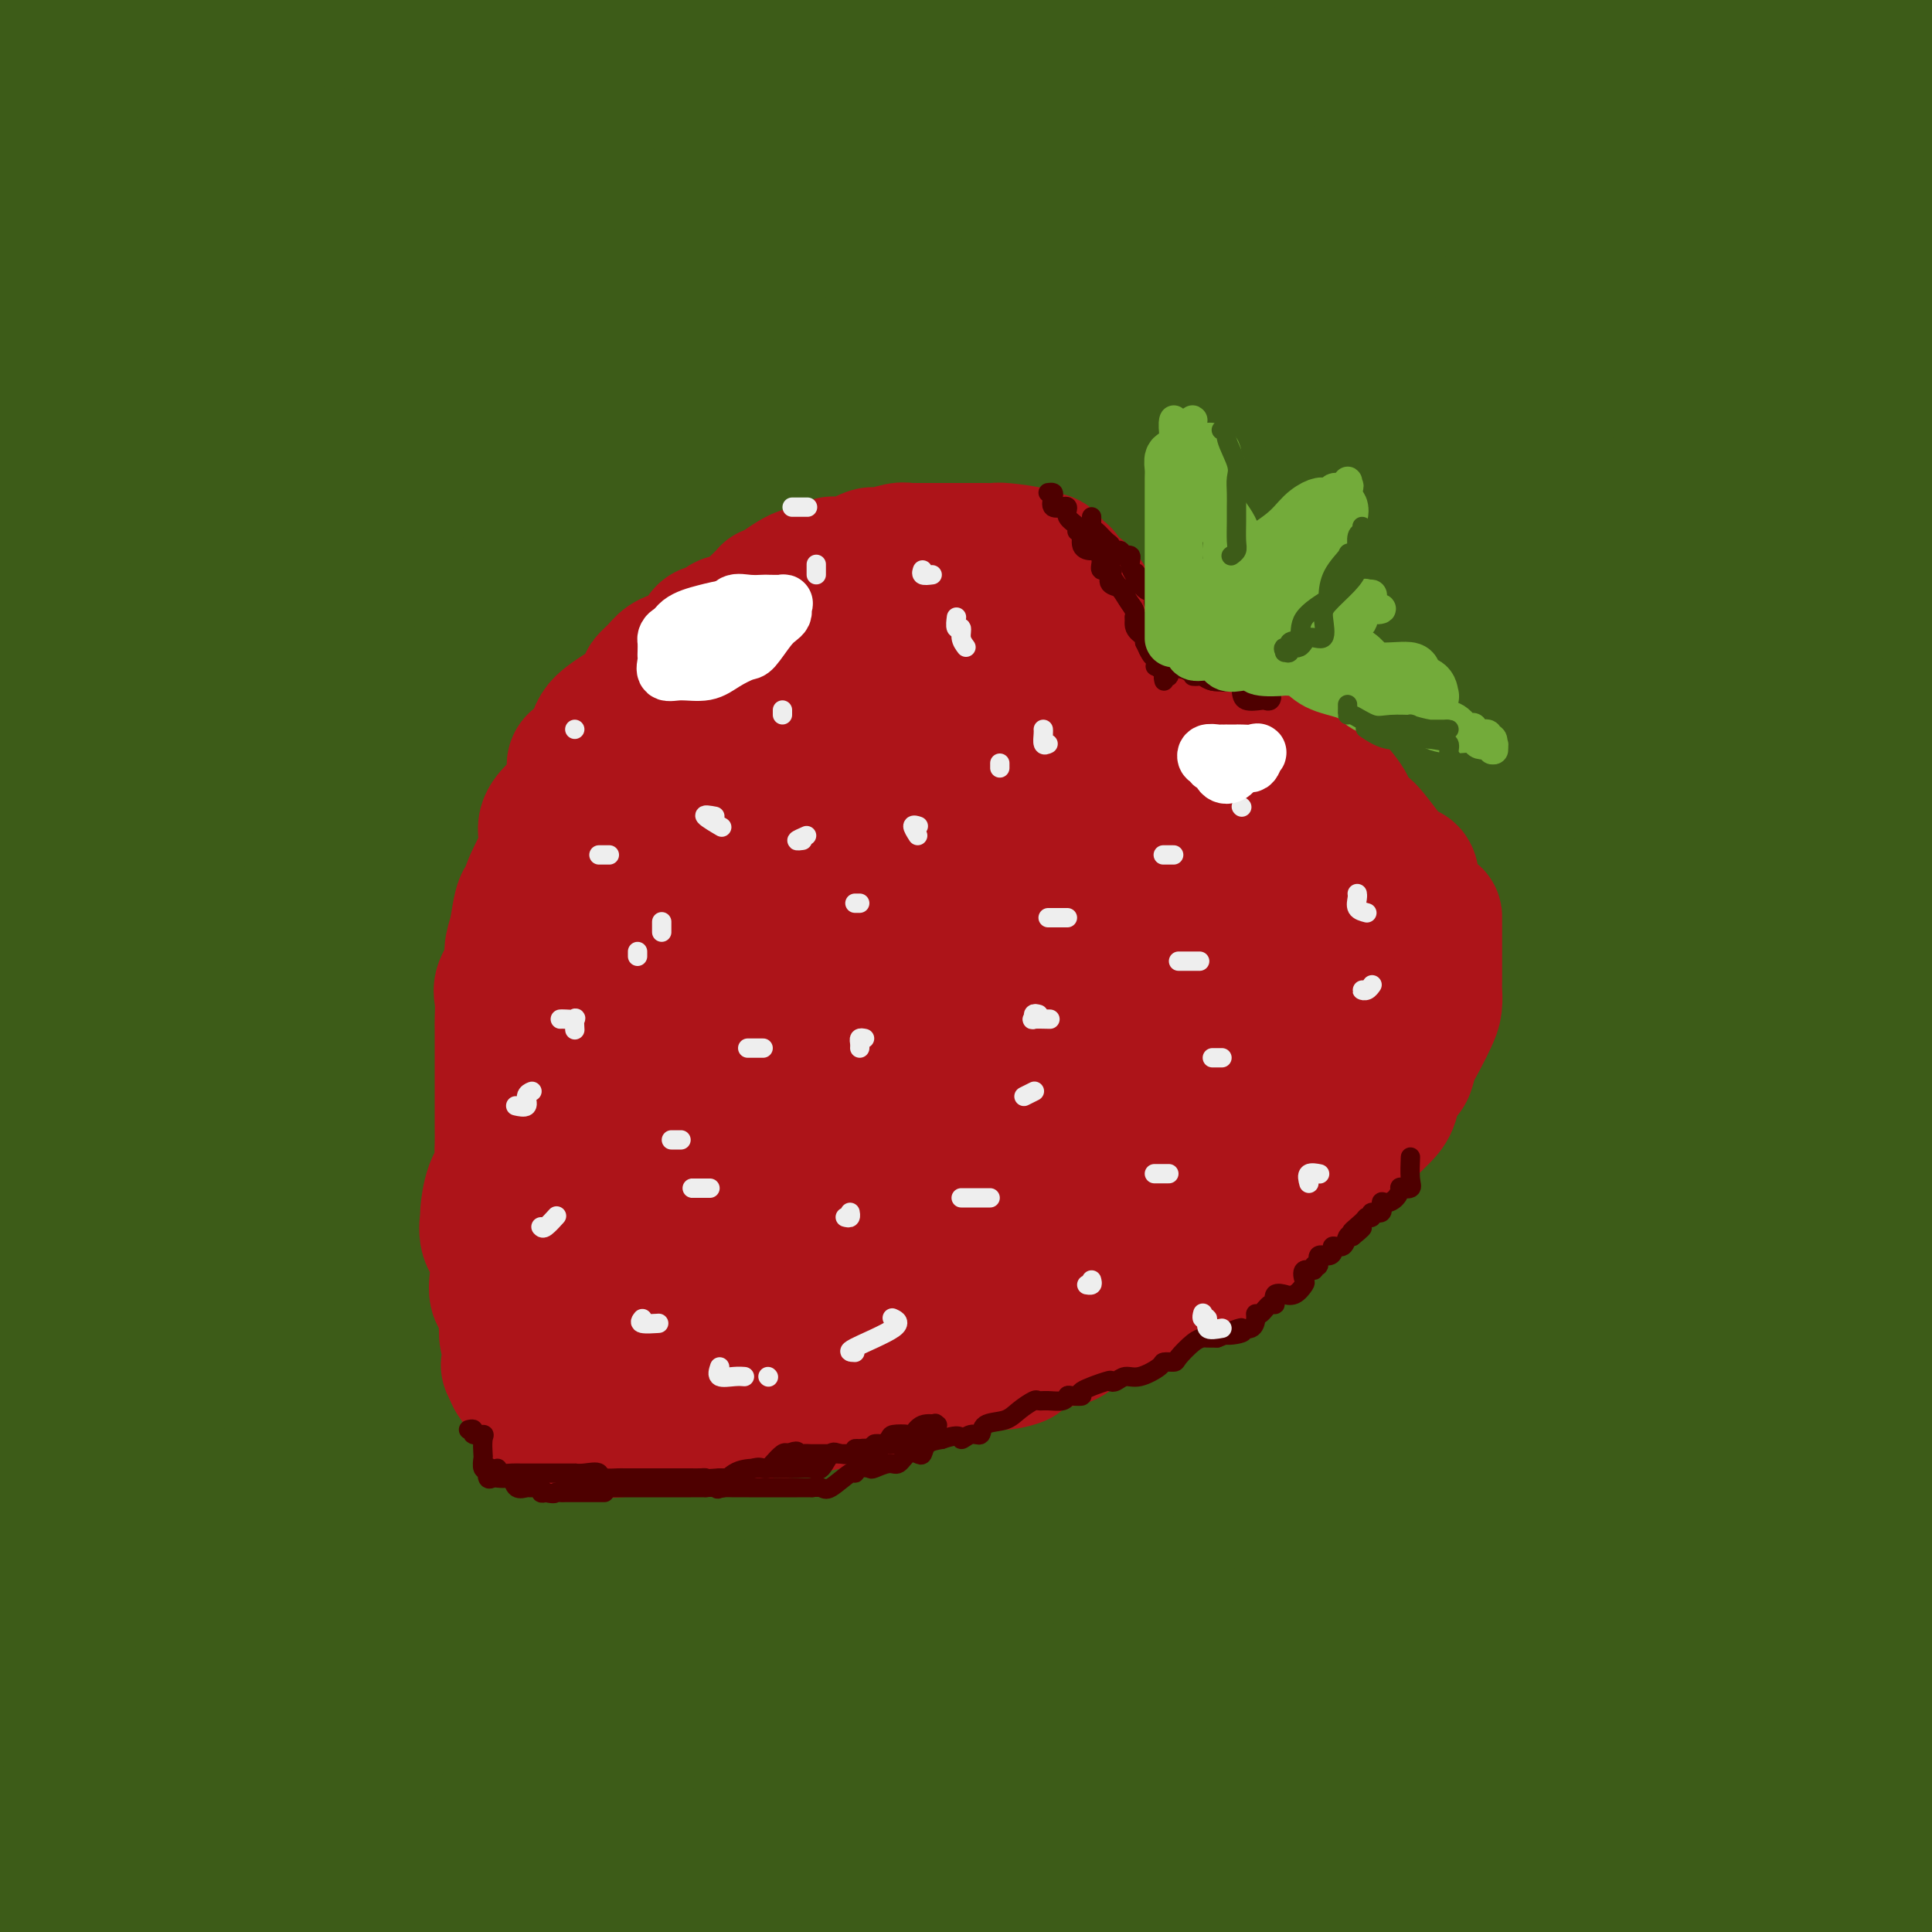 <svg viewBox='0 0 400 400' version='1.1' xmlns='http://www.w3.org/2000/svg' xmlns:xlink='http://www.w3.org/1999/xlink'><rect x="0" y="0" width="400" height="400" fill="#808080" stroke="none"/><g fill='none' stroke='#3D5C18' stroke-width='28' stroke-linecap='round' stroke-linejoin='round'><path d='M90,229c0.483,-0.905 0.967,-1.811 2,-3c1.033,-1.189 2.617,-2.662 5,-5c2.383,-2.338 5.566,-5.540 9,-9c3.434,-3.460 7.119,-7.176 13,-12c5.881,-4.824 13.957,-10.755 20,-15c6.043,-4.245 10.052,-6.805 15,-11c4.948,-4.195 10.836,-10.025 14,-13c3.164,-2.975 3.603,-3.095 3,-3c-0.603,0.095 -2.247,0.406 -3,0c-0.753,-0.406 -0.615,-1.531 -16,10c-15.385,11.531 -46.295,35.716 -66,51c-19.705,15.284 -28.206,21.668 -36,28c-7.794,6.332 -14.880,12.611 -19,16c-4.120,3.389 -5.274,3.887 -6,5c-0.726,1.113 -1.025,2.841 3,0c4.025,-2.841 12.373,-10.251 20,-17c7.627,-6.749 14.535,-12.838 37,-33c22.465,-20.162 60.489,-54.397 86,-80c25.511,-25.603 38.510,-42.573 46,-52c7.490,-9.427 9.472,-11.310 10,-12c0.528,-0.690 -0.400,-0.188 -3,0c-2.600,0.188 -6.874,0.063 -12,1c-5.126,0.937 -11.104,2.938 -28,14c-16.896,11.062 -44.709,31.187 -59,43c-14.291,11.813 -15.059,15.316 -18,20c-2.941,4.684 -8.054,10.550 -10,13c-1.946,2.450 -0.723,1.482 -1,2c-0.277,0.518 -2.054,2.520 1,0c3.054,-2.520 10.938,-9.563 22,-19c11.062,-9.437 25.304,-21.268 37,-33c11.696,-11.732 20.848,-23.366 30,-35'/><path d='M186,80c8.011,-9.946 13.040,-17.310 15,-20c1.960,-2.690 0.852,-0.704 -2,0c-2.852,0.704 -7.449,0.128 -14,3c-6.551,2.872 -15.057,9.194 -28,20c-12.943,10.806 -30.324,26.097 -43,38c-12.676,11.903 -20.647,20.417 -27,27c-6.353,6.583 -11.086,11.236 -12,13c-0.914,1.764 1.992,0.639 3,0c1.008,-0.639 0.117,-0.791 3,-3c2.883,-2.209 9.538,-6.474 16,-13c6.462,-6.526 12.730,-15.314 29,-36c16.270,-20.686 42.542,-53.270 56,-71c13.458,-17.730 14.104,-20.606 14,-22c-0.104,-1.394 -0.956,-1.306 -1,-2c-0.044,-0.694 0.721,-2.170 -9,2c-9.721,4.170 -29.926,13.987 -44,23c-14.074,9.013 -22.016,17.222 -33,28c-10.984,10.778 -25.009,24.125 -39,38c-13.991,13.875 -27.947,28.278 -33,34c-5.053,5.722 -1.202,2.763 0,2c1.202,-0.763 -0.246,0.670 2,0c2.246,-0.670 8.187,-3.443 14,-8c5.813,-4.557 11.500,-10.900 19,-21c7.500,-10.100 16.814,-23.959 26,-41c9.186,-17.041 18.246,-37.266 22,-46c3.754,-8.734 2.203,-5.977 0,-6c-2.203,-0.023 -5.057,-2.827 -10,-2c-4.943,0.827 -11.974,5.283 -19,9c-7.026,3.717 -14.045,6.693 -25,14c-10.955,7.307 -25.844,18.945 -34,26c-8.156,7.055 -9.578,9.528 -11,12'/><path d='M21,78c-7.837,7.221 -4.930,6.274 -3,5c1.930,-1.274 2.885,-2.876 4,-4c1.115,-1.124 2.392,-1.771 5,-6c2.608,-4.229 6.546,-12.039 11,-20c4.454,-7.961 9.423,-16.073 12,-22c2.577,-5.927 2.763,-9.667 2,-11c-0.763,-1.333 -2.475,-0.258 -5,0c-2.525,0.258 -5.864,-0.303 -9,0c-3.136,0.303 -6.071,1.468 -9,4c-2.929,2.532 -5.854,6.429 -8,11c-2.146,4.571 -3.513,9.816 -4,13c-0.487,3.184 -0.093,4.307 0,5c0.093,0.693 -0.114,0.956 0,1c0.114,0.044 0.549,-0.129 2,-1c1.451,-0.871 3.918,-2.438 6,-9c2.082,-6.562 3.780,-18.117 5,-25c1.220,-6.883 1.961,-9.094 2,-11c0.039,-1.906 -0.625,-3.507 -1,-4c-0.375,-0.493 -0.462,0.122 -1,0c-0.538,-0.122 -1.529,-0.980 -4,2c-2.471,2.980 -6.424,9.798 -8,16c-1.576,6.202 -0.775,11.786 -1,16c-0.225,4.214 -1.477,7.057 -2,9c-0.523,1.943 -0.319,2.988 0,3c0.319,0.012 0.751,-1.007 2,-4c1.249,-2.993 3.314,-7.958 4,-12c0.686,-4.042 -0.007,-7.160 0,-10c0.007,-2.840 0.713,-5.400 0,-7c-0.713,-1.600 -2.846,-2.238 -4,-3c-1.154,-0.762 -1.330,-1.646 -2,0c-0.670,1.646 -1.835,5.823 -3,10'/><path d='M12,24c-1.226,4.686 -1.793,11.399 -2,19c-0.207,7.601 -0.056,16.088 0,24c0.056,7.912 0.015,15.248 0,21c-0.015,5.752 -0.005,9.918 0,10c0.005,0.082 0.004,-3.921 0,-13c-0.004,-9.079 -0.012,-23.236 0,-35c0.012,-11.764 0.046,-21.137 0,-26c-0.046,-4.863 -0.170,-5.218 0,-6c0.170,-0.782 0.634,-1.992 0,1c-0.634,2.992 -2.366,10.185 -3,20c-0.634,9.815 -0.171,22.253 0,40c0.171,17.747 0.049,40.803 0,62c-0.049,21.197 -0.027,40.536 0,62c0.027,21.464 0.058,45.052 0,57c-0.058,11.948 -0.204,12.256 0,13c0.204,0.744 0.758,1.924 1,2c0.242,0.076 0.171,-0.951 0,-2c-0.171,-1.049 -0.444,-2.119 0,-22c0.444,-19.881 1.603,-58.572 3,-91c1.397,-32.428 3.031,-58.594 5,-77c1.969,-18.406 4.272,-29.053 5,-33c0.728,-3.947 -0.120,-1.196 0,-1c0.120,0.196 1.208,-2.165 0,4c-1.208,6.165 -4.712,20.855 -6,36c-1.288,15.145 -0.362,30.746 0,52c0.362,21.254 0.159,48.161 0,81c-0.159,32.839 -0.274,71.611 0,89c0.274,17.389 0.935,13.397 2,12c1.065,-1.397 2.532,-0.198 4,1'/><path d='M21,324c1.104,-0.148 1.865,-1.017 3,-3c1.135,-1.983 2.644,-5.080 4,-26c1.356,-20.920 2.561,-59.665 3,-88c0.439,-28.335 0.113,-46.261 0,-61c-0.113,-14.739 -0.014,-26.292 0,-33c0.014,-6.708 -0.056,-8.572 0,-9c0.056,-0.428 0.239,0.578 0,1c-0.239,0.422 -0.899,0.258 0,17c0.899,16.742 3.359,50.388 4,80c0.641,29.612 -0.536,55.190 0,75c0.536,19.810 2.787,33.851 4,43c1.213,9.149 1.390,13.407 2,17c0.610,3.593 1.654,6.521 2,6c0.346,-0.521 -0.007,-4.492 0,-4c0.007,0.492 0.375,5.446 0,-11c-0.375,-16.446 -1.494,-54.293 0,-86c1.494,-31.707 5.599,-57.274 7,-80c1.401,-22.726 0.097,-42.610 0,-52c-0.097,-9.390 1.012,-8.285 0,-7c-1.012,1.285 -4.147,2.750 -8,7c-3.853,4.250 -8.426,11.286 -12,29c-3.574,17.714 -6.151,46.105 -7,78c-0.849,31.895 0.030,67.295 0,92c-0.030,24.705 -0.967,38.716 0,47c0.967,8.284 3.839,10.839 5,13c1.161,2.161 0.612,3.926 4,0c3.388,-3.926 10.712,-13.544 16,-25c5.288,-11.456 8.541,-24.751 13,-46c4.459,-21.249 10.124,-50.452 13,-78c2.876,-27.548 2.965,-53.442 3,-74c0.035,-20.558 0.018,-35.779 0,-51'/><path d='M77,95c0.297,-19.275 -0.461,-4.962 -1,1c-0.539,5.962 -0.858,3.572 -2,11c-1.142,7.428 -3.105,24.675 -3,51c0.105,26.325 2.280,61.727 4,97c1.720,35.273 2.985,70.415 4,93c1.015,22.585 1.780,32.611 4,39c2.220,6.389 5.896,9.139 8,10c2.104,0.861 2.637,-0.168 4,-4c1.363,-3.832 3.558,-10.467 5,-20c1.442,-9.533 2.131,-21.963 4,-47c1.869,-25.037 4.917,-62.682 6,-97c1.083,-34.318 0.202,-65.310 0,-94c-0.202,-28.690 0.275,-55.079 0,-69c-0.275,-13.921 -1.301,-15.374 -2,-15c-0.699,0.374 -1.071,2.575 -2,10c-0.929,7.425 -2.414,20.073 -3,38c-0.586,17.927 -0.273,41.134 3,96c3.273,54.866 9.507,141.390 13,185c3.493,43.610 4.247,44.305 5,45'/><path d='M142,396c-0.815,4.735 -1.629,9.470 0,0c1.629,-9.470 5.702,-33.144 8,-66c2.298,-32.856 2.822,-74.893 4,-114c1.178,-39.107 3.011,-75.283 4,-97c0.989,-21.717 1.135,-28.974 0,-32c-1.135,-3.026 -3.550,-1.819 -5,2c-1.450,3.819 -1.936,10.250 -2,16c-0.064,5.750 0.294,10.818 0,37c-0.294,26.182 -1.241,73.479 0,112c1.241,38.521 4.670,68.265 8,90c3.330,21.735 6.561,35.462 9,41c2.439,5.538 4.086,2.887 6,2c1.914,-0.887 4.093,-0.009 6,-1c1.907,-0.991 3.540,-3.850 6,-20c2.460,-16.150 5.745,-45.592 8,-78c2.255,-32.408 3.479,-67.782 5,-102c1.521,-34.218 3.338,-67.281 4,-90c0.662,-22.719 0.169,-35.093 0,-39c-0.169,-3.907 -0.012,0.653 0,6c0.012,5.347 -0.119,11.480 0,29c0.119,17.520 0.490,46.427 3,93c2.510,46.573 7.161,110.813 11,143c3.839,32.187 6.868,32.322 9,35c2.132,2.678 3.369,7.900 5,10c1.631,2.100 3.657,1.077 5,0c1.343,-1.077 2.002,-2.208 4,-7c1.998,-4.792 5.334,-13.245 8,-25c2.666,-11.755 4.662,-26.813 10,-69c5.338,-42.187 14.018,-111.504 18,-153c3.982,-41.496 3.264,-55.172 3,-65c-0.264,-9.828 -0.076,-15.808 0,-18c0.076,-2.192 0.038,-0.596 0,1'/><path d='M279,37c0.240,-8.999 -0.659,9.504 -1,29c-0.341,19.496 -0.123,39.986 0,74c0.123,34.014 0.152,81.553 0,125c-0.152,43.447 -0.484,82.802 0,100c0.484,17.198 1.785,12.240 3,11c1.215,-1.240 2.345,1.238 3,3c0.655,1.762 0.834,2.809 2,-1c1.166,-3.809 3.317,-12.475 5,-18c1.683,-5.525 2.896,-7.909 6,-48c3.104,-40.091 8.099,-117.888 13,-171c4.901,-53.112 9.706,-81.537 12,-97c2.294,-15.463 2.075,-17.964 2,-17c-0.075,0.964 -0.008,5.392 0,7c0.008,1.608 -0.044,0.395 0,18c0.044,17.605 0.185,54.028 0,89c-0.185,34.972 -0.696,68.492 0,97c0.696,28.508 2.599,52.005 4,68c1.401,15.995 2.300,24.490 4,30c1.700,5.510 4.199,8.035 6,8c1.801,-0.035 2.902,-2.632 5,-5c2.098,-2.368 5.193,-4.509 9,-24c3.807,-19.491 8.325,-56.333 11,-91c2.675,-34.667 3.505,-67.159 5,-93c1.495,-25.841 3.654,-45.031 5,-53c1.346,-7.969 1.879,-4.717 2,-5c0.121,-0.283 -0.170,-4.099 0,6c0.170,10.099 0.800,34.115 0,59c-0.800,24.885 -3.029,50.639 -3,79c0.029,28.361 2.315,59.328 3,87c0.685,27.672 -0.233,52.049 0,66c0.233,13.951 1.616,17.475 3,21'/><path d='M378,391c1.409,27.735 1.933,10.073 3,1c1.067,-9.073 2.678,-9.555 3,-15c0.322,-5.445 -0.646,-15.851 0,-35c0.646,-19.149 2.905,-47.040 4,-82c1.095,-34.960 1.027,-76.989 4,-112c2.973,-35.011 8.986,-63.006 15,-91'/><path d='M397,132c1.045,-10.146 2.090,-20.292 0,0c-2.090,20.292 -7.317,71.021 -10,103c-2.683,31.979 -2.824,45.209 -3,59c-0.176,13.791 -0.386,28.144 0,35c0.386,6.856 1.368,6.217 2,6c0.632,-0.217 0.914,-0.011 1,0c0.086,0.011 -0.024,-0.172 0,-5c0.024,-4.828 0.183,-14.302 0,-22c-0.183,-7.698 -0.709,-13.620 0,-59c0.709,-45.380 2.652,-130.218 5,-178c2.348,-47.782 5.099,-58.509 6,-65c0.901,-6.491 -0.050,-8.745 -1,-11'/><path d='M384,35c1.254,-15.533 2.507,-31.065 0,0c-2.507,31.065 -8.775,108.729 -14,164c-5.225,55.271 -9.407,88.150 -12,118c-2.593,29.850 -3.598,56.671 -4,72c-0.402,15.329 -0.201,19.164 0,23'/><path d='M355,366c-0.573,9.325 -1.147,18.650 0,0c1.147,-18.650 4.014,-65.275 4,-107c-0.014,-41.725 -2.911,-78.551 -4,-107c-1.089,-28.449 -0.372,-48.523 0,-55c0.372,-6.477 0.397,0.643 0,2c-0.397,1.357 -1.217,-3.047 -2,8c-0.783,11.047 -1.530,37.546 -4,63c-2.470,25.454 -6.662,49.864 -9,76c-2.338,26.136 -2.823,53.999 -3,71c-0.177,17.001 -0.048,23.140 0,26c0.048,2.860 0.013,2.442 0,4c-0.013,1.558 -0.004,5.092 0,0c0.004,-5.092 0.004,-18.811 0,-36c-0.004,-17.189 -0.013,-37.850 0,-69c0.013,-31.150 0.047,-72.791 0,-113c-0.047,-40.209 -0.177,-78.988 0,-94c0.177,-15.012 0.659,-6.257 0,-2c-0.659,4.257 -2.461,4.016 -5,11c-2.539,6.984 -5.815,21.191 -8,52c-2.185,30.809 -3.281,78.218 -5,120c-1.719,41.782 -4.063,77.938 -5,108c-0.937,30.062 -0.469,54.031 0,78'/><path d='M318,396c-0.051,0.958 -0.101,1.915 0,0c0.101,-1.915 0.355,-6.703 0,-33c-0.355,-26.297 -1.319,-74.104 -3,-119c-1.681,-44.896 -4.079,-86.882 -5,-121c-0.921,-34.118 -0.365,-60.369 0,-72c0.365,-11.631 0.541,-8.641 -1,-6c-1.541,2.641 -4.797,4.934 -7,12c-2.203,7.066 -3.353,18.904 -3,42c0.353,23.096 2.211,57.449 0,107c-2.211,49.551 -8.489,114.300 -11,150c-2.511,35.700 -1.256,42.350 0,49'/><path d='M291,383c0.063,9.768 0.126,19.536 0,0c-0.126,-19.536 -0.443,-68.375 0,-110c0.443,-41.625 1.644,-76.034 0,-115c-1.644,-38.966 -6.134,-82.489 -9,-105c-2.866,-22.511 -4.110,-24.012 -6,-23c-1.890,1.012 -4.426,4.536 -7,15c-2.574,10.464 -5.184,27.867 -9,57c-3.816,29.133 -8.837,69.994 -12,108c-3.163,38.006 -4.467,73.155 -6,105c-1.533,31.845 -3.295,60.384 -4,76c-0.705,15.616 -0.352,18.308 0,21'/><path d='M242,363c0.375,9.401 0.750,18.801 0,0c-0.750,-18.801 -2.624,-65.804 -3,-104c-0.376,-38.196 0.746,-67.584 0,-95c-0.746,-27.416 -3.360,-52.861 -4,-64c-0.640,-11.139 0.694,-7.974 0,-4c-0.694,3.974 -3.415,8.755 -5,6c-1.585,-2.755 -2.033,-13.048 -3,13c-0.967,26.048 -2.453,88.436 -3,135c-0.547,46.564 -0.156,77.304 0,109c0.156,31.696 0.078,64.348 0,97'/><path d='M229,314c0.610,10.075 1.219,20.150 0,0c-1.219,-20.150 -4.268,-70.527 -8,-116c-3.732,-45.473 -8.147,-86.044 -10,-106c-1.853,-19.956 -1.144,-19.298 -2,-16c-0.856,3.298 -3.276,9.234 -5,15c-1.724,5.766 -2.751,11.360 -5,38c-2.249,26.640 -5.721,74.326 -7,117c-1.279,42.674 -0.365,80.335 0,106c0.365,25.665 0.183,39.332 0,53'/><path d='M194,383c0.080,4.285 0.160,8.570 0,0c-0.160,-8.570 -0.560,-29.997 -3,-51c-2.440,-21.003 -6.920,-41.584 -10,-67c-3.080,-25.416 -4.759,-55.669 -7,-72c-2.241,-16.331 -5.043,-18.741 -6,-21c-0.957,-2.259 -0.069,-4.368 -6,7c-5.931,11.368 -18.683,36.212 -24,59c-5.317,22.788 -3.201,43.520 -4,70c-0.799,26.480 -4.514,58.709 -6,82c-1.486,23.291 -0.743,37.646 0,52'/><path d='M121,341c1.578,5.280 3.155,10.559 0,0c-3.155,-10.559 -11.043,-36.957 -19,-51c-7.957,-14.043 -15.983,-15.730 -22,-15c-6.017,0.730 -10.025,3.876 -17,9c-6.975,5.124 -16.916,12.226 -28,28c-11.084,15.774 -23.310,40.221 -30,54c-6.690,13.779 -7.845,16.889 -9,20'/><path d='M2,396c-0.095,0.298 -0.190,0.595 0,0c0.190,-0.595 0.667,-2.083 1,-2c0.333,0.083 0.524,1.738 2,3c1.476,1.262 4.238,2.131 7,3'/><path d='M142,398c-1.566,0.961 -3.133,1.922 0,0c3.133,-1.922 10.964,-6.726 14,-9c3.036,-2.274 1.277,-2.018 0,-2c-1.277,0.018 -2.073,-0.201 -6,-1c-3.927,-0.799 -10.986,-2.178 -20,-3c-9.014,-0.822 -19.983,-1.086 -33,0c-13.017,1.086 -28.081,3.523 -44,6c-15.919,2.477 -32.691,4.993 -47,7c-14.309,2.007 -26.154,3.503 -38,5'/><path d='M21,393c-2.675,0.462 -5.349,0.924 0,0c5.349,-0.924 18.723,-3.234 27,-6c8.277,-2.766 11.458,-5.989 14,-8c2.542,-2.011 4.445,-2.811 5,-3c0.555,-0.189 -0.237,0.232 -1,0c-0.763,-0.232 -1.496,-1.117 -2,-2c-0.504,-0.883 -0.779,-1.765 -3,0c-2.221,1.765 -6.387,6.178 -9,9c-2.613,2.822 -3.673,4.053 -4,6c-0.327,1.947 0.079,4.610 0,6c-0.079,1.390 -0.645,1.509 0,2c0.645,0.491 2.500,1.356 4,2c1.500,0.644 2.646,1.069 5,0c2.354,-1.069 5.916,-3.631 10,-10c4.084,-6.369 8.690,-16.544 11,-25c2.310,-8.456 2.324,-15.194 2,-23c-0.324,-7.806 -0.985,-16.679 -3,-25c-2.015,-8.321 -5.383,-16.088 -10,-20c-4.617,-3.912 -10.484,-3.968 -16,-1c-5.516,2.968 -10.683,8.961 -16,15c-5.317,6.039 -10.784,12.124 -14,22c-3.216,9.876 -4.182,23.544 -3,33c1.182,9.456 4.510,14.700 7,20c2.490,5.300 4.140,10.657 6,13c1.860,2.343 3.930,1.671 6,1'/><path d='M46,390c-0.078,1.655 -0.157,3.309 0,0c0.157,-3.309 0.548,-11.583 2,-20c1.452,-8.417 3.964,-16.979 3,-28c-0.964,-11.021 -5.403,-24.500 -10,-39c-4.597,-14.500 -9.353,-30.019 -13,-39c-3.647,-8.981 -6.185,-11.423 -11,-9c-4.815,2.423 -11.908,9.712 -19,17'/><path d='M6,377c-0.973,-0.912 -1.945,-1.824 0,0c1.945,1.824 6.808,6.383 9,8c2.192,1.617 1.715,0.292 2,-2c0.285,-2.292 1.334,-5.553 1,-15c-0.334,-9.447 -2.052,-25.082 -5,-40c-2.948,-14.918 -7.128,-29.119 -11,-41c-3.872,-11.881 -7.436,-21.440 -11,-31'/><path d='M5,325c-0.619,-2.376 -1.238,-4.752 0,0c1.238,4.752 4.335,16.633 6,24c1.665,7.367 1.900,10.221 2,10c0.100,-0.221 0.066,-3.518 0,-6c-0.066,-2.482 -0.162,-4.150 0,-10c0.162,-5.850 0.584,-15.883 -1,-29c-1.584,-13.117 -5.173,-29.320 -7,-44c-1.827,-14.680 -1.890,-27.838 -2,-34c-0.110,-6.162 -0.266,-5.329 0,-3c0.266,2.329 0.953,6.153 2,12c1.047,5.847 2.452,13.717 4,21c1.548,7.283 3.238,13.979 8,24c4.762,10.021 12.594,23.366 17,30c4.406,6.634 5.385,6.558 6,7c0.615,0.442 0.867,1.401 1,2c0.133,0.599 0.149,0.837 0,1c-0.149,0.163 -0.462,0.250 0,-6c0.462,-6.250 1.700,-18.839 2,-29c0.300,-10.161 -0.337,-17.894 0,-23c0.337,-5.106 1.649,-7.584 2,-8c0.351,-0.416 -0.260,1.230 -1,8c-0.740,6.770 -1.610,18.665 -2,30c-0.390,11.335 -0.299,22.111 0,38c0.299,15.889 0.806,36.890 1,47c0.194,10.110 0.076,9.329 1,9c0.924,-0.329 2.889,-0.207 4,0c1.111,0.207 1.367,0.500 4,-12c2.633,-12.500 7.644,-37.794 11,-58c3.356,-20.206 5.057,-35.325 7,-47c1.943,-11.675 4.126,-19.907 5,-24c0.874,-4.093 0.437,-4.046 0,-4'/><path d='M75,251c3.810,-21.730 -0.165,-3.553 -3,6c-2.835,9.553 -4.530,10.484 -6,14c-1.470,3.516 -2.713,9.619 -5,23c-2.287,13.381 -5.617,34.042 -7,45c-1.383,10.958 -0.820,12.213 0,13c0.820,0.787 1.895,1.107 3,1c1.105,-0.107 2.240,-0.642 3,-1c0.760,-0.358 1.146,-0.539 6,-12c4.854,-11.461 14.177,-34.203 18,-45c3.823,-10.797 2.148,-9.648 11,-30c8.852,-20.352 28.233,-62.206 36,-82c7.767,-19.794 3.922,-17.530 2,-16c-1.922,1.530 -1.919,2.325 -3,2c-1.081,-0.325 -3.245,-1.770 -7,7c-3.755,8.770 -9.101,27.755 -14,47c-4.899,19.245 -9.352,38.749 -12,56c-2.648,17.251 -3.491,32.250 -4,42c-0.509,9.750 -0.683,14.252 0,16c0.683,1.748 2.223,0.743 4,-3c1.777,-3.743 3.791,-10.225 7,-21c3.209,-10.775 7.614,-25.844 10,-47c2.386,-21.156 2.753,-48.399 3,-65c0.247,-16.601 0.375,-22.559 0,-25c-0.375,-2.441 -1.254,-1.365 -2,-1c-0.746,0.365 -1.359,0.020 -2,1c-0.641,0.980 -1.310,3.286 -3,8c-1.690,4.714 -4.400,11.838 -6,18c-1.600,6.162 -2.089,11.363 -3,22c-0.911,10.637 -2.245,26.710 -3,35c-0.755,8.290 -0.930,8.797 -1,9c-0.070,0.203 -0.035,0.101 0,0'/><path d='M97,268c-1.069,8.364 -0.240,-3.727 1,-16c1.240,-12.273 2.893,-24.729 3,-35c0.107,-10.271 -1.332,-18.358 -2,-28c-0.668,-9.642 -0.564,-20.838 -2,-25c-1.436,-4.162 -4.413,-1.289 -5,2c-0.587,3.289 1.215,6.994 0,13c-1.215,6.006 -5.448,14.311 -7,23c-1.552,8.689 -0.424,17.760 0,27c0.424,9.240 0.144,18.647 0,25c-0.144,6.353 -0.154,9.652 0,10c0.154,0.348 0.470,-2.254 0,-4c-0.470,-1.746 -1.727,-2.636 -2,-8c-0.273,-5.364 0.438,-15.203 0,-24c-0.438,-8.797 -2.024,-16.552 -4,-27c-1.976,-10.448 -4.343,-23.588 -6,-28c-1.657,-4.412 -2.603,-0.095 -3,3c-0.397,3.095 -0.246,4.969 -2,13c-1.754,8.031 -5.413,22.220 -7,33c-1.587,10.780 -1.104,18.152 -1,24c0.104,5.848 -0.173,10.172 0,12c0.173,1.828 0.794,1.160 1,0c0.206,-1.160 -0.004,-2.811 0,-9c0.004,-6.189 0.222,-16.916 1,-26c0.778,-9.084 2.117,-16.523 3,-23c0.883,-6.477 1.310,-11.990 2,-16c0.690,-4.010 1.641,-6.516 2,-8c0.359,-1.484 0.124,-1.947 0,-2c-0.124,-0.053 -0.136,0.306 -1,2c-0.864,1.694 -2.579,4.725 -4,8c-1.421,3.275 -2.549,6.793 -3,9c-0.451,2.207 -0.226,3.104 0,4'/><path d='M61,197c-1.183,3.421 -0.142,1.474 0,0c0.142,-1.474 -0.617,-2.475 0,-5c0.617,-2.525 2.610,-6.575 4,-12c1.390,-5.425 2.178,-12.224 3,-20c0.822,-7.776 1.680,-16.528 2,-28c0.320,-11.472 0.103,-25.663 0,-41c-0.103,-15.337 -0.091,-31.819 0,-38c0.091,-6.181 0.260,-2.059 0,-1c-0.260,1.059 -0.948,-0.945 -6,5c-5.052,5.945 -14.469,19.838 -20,28c-5.531,8.162 -7.176,10.593 -8,13c-0.824,2.407 -0.828,4.789 -1,6c-0.172,1.211 -0.511,1.249 0,1c0.511,-0.249 1.872,-0.786 2,0c0.128,0.786 -0.978,2.894 3,0c3.978,-2.894 13.039,-10.790 21,-17c7.961,-6.210 14.823,-10.732 21,-15c6.177,-4.268 11.669,-8.281 14,-10c2.331,-1.719 1.500,-1.145 2,-1c0.500,0.145 2.332,-0.138 2,-1c-0.332,-0.862 -2.828,-2.302 -6,-3c-3.172,-0.698 -7.020,-0.655 -11,0c-3.980,0.655 -8.090,1.921 -13,4c-4.910,2.079 -10.618,4.969 -18,11c-7.382,6.031 -16.438,15.201 -21,20c-4.562,4.799 -4.632,5.227 -5,6c-0.368,0.773 -1.035,1.889 2,2c3.035,0.111 9.772,-0.785 16,-3c6.228,-2.215 11.946,-5.750 19,-8c7.054,-2.250 15.444,-3.214 26,-7c10.556,-3.786 23.278,-10.393 36,-17'/><path d='M125,66c10.135,-4.273 17.473,-6.455 25,-11c7.527,-4.545 15.245,-11.454 18,-15c2.755,-3.546 0.549,-3.731 -2,-5c-2.549,-1.269 -5.439,-3.622 -11,-5c-5.561,-1.378 -13.793,-1.781 -26,-2c-12.207,-0.219 -28.391,-0.254 -42,2c-13.609,2.254 -24.644,6.796 -36,9c-11.356,2.204 -23.033,2.070 -28,2c-4.967,-0.070 -3.224,-0.075 -2,0c1.224,0.075 1.928,0.230 3,0c1.072,-0.230 2.512,-0.844 10,-2c7.488,-1.156 21.024,-2.855 31,-4c9.976,-1.145 16.394,-1.738 25,-3c8.606,-1.262 19.402,-3.193 31,-6c11.598,-2.807 23.997,-6.489 29,-8c5.003,-1.511 2.610,-0.850 2,-1c-0.610,-0.150 0.563,-1.112 -2,-2c-2.563,-0.888 -8.863,-1.702 -14,-2c-5.137,-0.298 -9.112,-0.081 -21,0c-11.888,0.081 -31.690,0.027 -45,0c-13.310,-0.027 -20.130,-0.027 -26,0c-5.870,0.027 -10.792,0.081 -13,0c-2.208,-0.081 -1.703,-0.296 -2,0c-0.297,0.296 -1.397,1.103 1,2c2.397,0.897 8.290,1.885 14,3c5.710,1.115 11.238,2.356 18,3c6.762,0.644 14.760,0.692 23,0c8.240,-0.692 16.724,-2.124 25,-4c8.276,-1.876 16.343,-4.197 22,-7c5.657,-2.803 8.902,-6.086 9,-8c0.098,-1.914 -2.951,-2.457 -6,-3'/><path d='M135,-1c-2.618,-0.687 -6.163,-0.905 -20,0c-13.837,0.905 -37.967,2.933 -54,4c-16.033,1.067 -23.971,1.172 -32,2c-8.029,0.828 -16.151,2.379 -22,3c-5.849,0.621 -9.424,0.310 -13,0'/><path d='M38,0c0.250,0.000 0.500,0.001 0,0c-0.500,-0.001 -1.750,-0.002 -2,0c-0.250,0.002 0.502,0.008 -1,0c-1.502,-0.008 -5.256,-0.029 -8,0c-2.744,0.029 -4.476,0.108 -6,0c-1.524,-0.108 -2.838,-0.403 -3,0c-0.162,0.403 0.829,1.503 1,2c0.171,0.497 -0.478,0.392 2,2c2.478,1.608 8.084,4.929 12,7c3.916,2.071 6.142,2.892 15,6c8.858,3.108 24.347,8.502 37,12c12.653,3.498 22.469,5.098 39,8c16.531,2.902 39.775,7.105 54,10c14.225,2.895 19.430,4.480 25,5c5.570,0.520 11.503,-0.027 14,0c2.497,0.027 1.557,0.626 1,1c-0.557,0.374 -0.733,0.521 -1,0c-0.267,-0.521 -0.626,-1.710 -3,-2c-2.374,-0.290 -6.761,0.320 -13,0c-6.239,-0.320 -14.328,-1.569 -27,0c-12.672,1.569 -29.927,5.955 -47,10c-17.073,4.045 -33.962,7.747 -42,10c-8.038,2.253 -7.223,3.055 -8,4c-0.777,0.945 -3.147,2.031 0,3c3.147,0.969 11.810,1.820 19,2c7.190,0.180 12.907,-0.311 24,-4c11.093,-3.689 27.561,-10.578 42,-16c14.439,-5.422 26.850,-9.378 40,-17c13.150,-7.622 27.040,-18.909 33,-24c5.960,-5.091 3.989,-3.986 4,-5c0.011,-1.014 2.003,-4.147 1,-5c-1.003,-0.853 -5.002,0.573 -9,2'/><path d='M231,11c-4.231,2.709 -10.309,8.481 -21,18c-10.691,9.519 -25.997,22.786 -42,41c-16.003,18.214 -32.704,41.375 -40,52c-7.296,10.625 -5.188,8.714 -4,8c1.188,-0.714 1.456,-0.231 2,0c0.544,0.231 1.366,0.212 3,0c1.634,-0.212 4.081,-0.616 10,-5c5.919,-4.384 15.310,-12.749 23,-20c7.690,-7.251 13.678,-13.390 21,-22c7.322,-8.610 15.976,-19.693 25,-33c9.024,-13.307 18.417,-28.840 22,-35c3.583,-6.160 1.357,-2.947 0,-2c-1.357,0.947 -1.843,-0.372 -5,0c-3.157,0.372 -8.984,2.434 -14,4c-5.016,1.566 -9.221,2.634 -20,5c-10.779,2.366 -28.131,6.028 -40,8c-11.869,1.972 -18.254,2.252 -23,3c-4.746,0.748 -7.854,1.963 -9,2c-1.146,0.037 -0.329,-1.105 0,-2c0.329,-0.895 0.169,-1.542 0,-2c-0.169,-0.458 -0.349,-0.726 4,-2c4.349,-1.274 13.226,-3.552 22,-5c8.774,-1.448 17.443,-2.065 27,-2c9.557,0.065 20.001,0.814 29,0c8.999,-0.814 16.554,-3.190 26,-5c9.446,-1.810 20.785,-3.053 25,-4c4.215,-0.947 1.306,-1.599 1,-2c-0.306,-0.401 1.990,-0.551 0,-2c-1.990,-1.449 -8.267,-4.198 -16,-6c-7.733,-1.802 -16.924,-2.658 -28,-3c-11.076,-0.342 -24.038,-0.171 -37,0'/><path d='M172,0c-21.650,-0.628 -43.276,-0.696 -60,0c-16.724,0.696 -28.546,2.158 -35,3c-6.454,0.842 -7.541,1.065 -8,1c-0.459,-0.065 -0.292,-0.418 2,0c2.292,0.418 6.709,1.608 13,2c6.291,0.392 14.457,-0.013 24,0c9.543,0.013 20.464,0.446 37,0c16.536,-0.446 38.687,-1.769 53,-3c14.313,-1.231 20.787,-2.370 29,-3c8.213,-0.630 18.165,-0.752 25,0c6.835,0.752 10.552,2.376 13,3c2.448,0.624 3.627,0.247 4,1c0.373,0.753 -0.060,2.636 -4,4c-3.940,1.364 -11.387,2.208 -18,3c-6.613,0.792 -12.391,1.531 -26,2c-13.609,0.469 -35.048,0.667 -48,2c-12.952,1.333 -17.418,3.801 -20,5c-2.582,1.199 -3.279,1.129 -4,2c-0.721,0.871 -1.466,2.683 0,5c1.466,2.317 5.144,5.140 12,8c6.856,2.860 16.891,5.758 27,7c10.109,1.242 20.293,0.830 29,0c8.707,-0.830 15.937,-2.078 25,-5c9.063,-2.922 19.958,-7.520 28,-11c8.042,-3.480 13.232,-5.844 16,-10c2.768,-4.156 3.115,-10.104 3,-13c-0.115,-2.896 -0.691,-2.740 -6,-3c-5.309,-0.260 -15.351,-0.936 -32,4c-16.649,4.936 -39.906,15.483 -61,28c-21.094,12.517 -40.027,27.005 -53,41c-12.973,13.995 -19.987,27.498 -27,41'/><path d='M110,114c-4.538,9.254 -2.383,11.890 0,15c2.383,3.110 4.994,6.696 11,7c6.006,0.304 15.409,-2.672 25,-7c9.591,-4.328 19.371,-10.008 28,-17c8.629,-6.992 16.106,-15.295 24,-23c7.894,-7.705 16.205,-14.814 23,-26c6.795,-11.186 12.072,-26.451 14,-33c1.928,-6.549 0.505,-4.382 0,-4c-0.505,0.382 -0.093,-1.023 -2,1c-1.907,2.023 -6.132,7.472 -13,17c-6.868,9.528 -16.377,23.133 -22,34c-5.623,10.867 -7.359,18.994 -8,29c-0.641,10.006 -0.188,21.892 0,28c0.188,6.108 0.110,6.440 1,7c0.890,0.560 2.746,1.348 4,2c1.254,0.652 1.905,1.166 3,0c1.095,-1.166 2.635,-4.013 7,-11c4.365,-6.987 11.557,-18.113 16,-29c4.443,-10.887 6.139,-21.534 9,-33c2.861,-11.466 6.886,-23.750 8,-31c1.114,-7.250 -0.685,-9.466 -1,-10c-0.315,-0.534 0.854,0.613 0,5c-0.854,4.387 -3.731,12.015 -7,21c-3.269,8.985 -6.930,19.327 -9,30c-2.070,10.673 -2.547,21.677 -4,36c-1.453,14.323 -3.880,31.965 -5,39c-1.120,7.035 -0.933,3.462 0,3c0.933,-0.462 2.611,2.185 5,0c2.389,-2.185 5.489,-9.204 9,-16c3.511,-6.796 7.432,-13.370 12,-28c4.568,-14.630 9.784,-37.315 15,-60'/><path d='M253,60c3.434,-14.746 4.520,-21.612 5,-26c0.480,-4.388 0.353,-6.297 0,-7c-0.353,-0.703 -0.931,-0.200 -2,0c-1.069,0.200 -2.629,0.096 -11,12c-8.371,11.904 -23.552,35.815 -35,59c-11.448,23.185 -19.163,45.645 -26,70c-6.837,24.355 -12.795,50.605 -15,65c-2.205,14.395 -0.658,16.935 0,18c0.658,1.065 0.427,0.657 1,0c0.573,-0.657 1.952,-1.562 5,-6c3.048,-4.438 7.766,-12.410 11,-19c3.234,-6.590 4.985,-11.798 13,-30c8.015,-18.202 22.296,-49.399 31,-68c8.704,-18.601 11.832,-24.607 13,-27c1.168,-2.393 0.378,-1.172 0,-1c-0.378,0.172 -0.344,-0.706 -3,2c-2.656,2.706 -8.004,8.995 -14,14c-5.996,5.005 -12.641,8.726 -26,24c-13.359,15.274 -33.434,42.102 -44,58c-10.566,15.898 -11.625,20.865 -12,23c-0.375,2.135 -0.066,1.436 0,2c0.066,0.564 -0.112,2.389 3,-3c3.112,-5.389 9.515,-17.992 21,-33c11.485,-15.008 28.051,-32.421 43,-51c14.949,-18.579 28.281,-38.323 44,-57c15.719,-18.677 33.825,-36.287 43,-43c9.175,-6.713 9.420,-2.528 11,-2c1.580,0.528 4.496,-2.601 6,-4c1.504,-1.399 1.597,-1.069 2,0c0.403,1.069 1.115,2.877 2,6c0.885,3.123 1.942,7.562 3,12'/><path d='M322,48c1.089,4.700 0.313,7.451 0,9c-0.313,1.549 -0.161,1.898 1,2c1.161,0.102 3.332,-0.042 5,0c1.668,0.042 2.832,0.270 4,-1c1.168,-1.270 2.340,-4.039 3,-6c0.660,-1.961 0.809,-3.115 0,-5c-0.809,-1.885 -2.576,-4.500 -6,-8c-3.424,-3.500 -8.505,-7.884 -14,-13c-5.495,-5.116 -11.404,-10.966 -18,-15c-6.596,-4.034 -13.877,-6.254 -17,-7c-3.123,-0.746 -2.087,-0.019 -2,0c0.087,0.019 -0.776,-0.672 1,0c1.776,0.672 6.192,2.706 12,5c5.808,2.294 13.009,4.849 20,6c6.991,1.151 13.771,0.900 21,2c7.229,1.100 14.908,3.553 25,4c10.092,0.447 22.597,-1.110 29,-2c6.403,-0.890 6.704,-1.112 7,-2c0.296,-0.888 0.585,-2.443 0,-3c-0.585,-0.557 -2.046,-0.117 -4,-1c-1.954,-0.883 -4.400,-3.087 -19,-4c-14.600,-0.913 -41.352,-0.533 -55,0c-13.648,0.533 -14.192,1.218 -16,2c-1.808,0.782 -4.881,1.661 -6,2c-1.119,0.339 -0.283,0.139 1,0c1.283,-0.139 3.013,-0.217 3,0c-0.013,0.217 -1.769,0.729 4,1c5.769,0.271 19.062,0.299 30,0c10.938,-0.299 19.522,-0.927 27,-2c7.478,-1.073 13.851,-2.592 19,-4c5.149,-1.408 9.075,-2.704 13,-4'/><path d='M390,4c4.887,-1.659 1.104,-1.805 0,-2c-1.104,-0.195 0.472,-0.437 0,-1c-0.472,-0.563 -2.992,-1.447 -5,-2c-2.008,-0.553 -3.504,-0.777 -5,-1'/><path d='M376,1c0.619,-1.389 1.239,-2.778 0,0c-1.239,2.778 -4.336,9.724 -8,20c-3.664,10.276 -7.895,23.884 -11,36c-3.105,12.116 -5.084,22.741 -6,30c-0.916,7.259 -0.768,11.152 0,14c0.768,2.848 2.155,4.649 4,6c1.845,1.351 4.146,2.250 6,2c1.854,-0.250 3.260,-1.649 5,-4c1.740,-2.351 3.816,-5.653 5,-9c1.184,-3.347 1.478,-6.739 3,-17c1.522,-10.261 4.271,-27.392 5,-38c0.729,-10.608 -0.562,-14.692 0,-18c0.562,-3.308 2.977,-5.840 2,-4c-0.977,1.840 -5.348,8.052 -9,15c-3.652,6.948 -6.586,14.632 -10,23c-3.414,8.368 -7.308,17.421 -10,26c-2.692,8.579 -4.184,16.686 -7,28c-2.816,11.314 -6.958,25.836 -9,34c-2.042,8.164 -1.983,9.972 -2,11c-0.017,1.028 -0.110,1.278 1,-2c1.110,-3.278 3.423,-10.084 6,-18c2.577,-7.916 5.416,-16.944 8,-27c2.584,-10.056 4.911,-21.142 6,-27c1.089,-5.858 0.939,-6.490 -1,-2c-1.939,4.490 -5.666,14.102 -13,28c-7.334,13.898 -18.273,32.081 -26,52c-7.727,19.919 -12.242,41.575 -19,69c-6.758,27.425 -15.760,60.619 -20,80c-4.240,19.381 -3.718,24.949 -5,33c-1.282,8.051 -4.366,18.586 -8,29c-3.634,10.414 -7.817,20.707 -12,31'/><path d='M246,390c-0.897,1.565 -1.794,3.131 0,0c1.794,-3.131 6.280,-10.958 11,-18c4.720,-7.042 9.674,-13.299 12,-17c2.326,-3.701 2.024,-4.845 2,-5c-0.024,-0.155 0.231,0.680 -1,5c-1.231,4.320 -3.947,12.125 -7,20c-3.053,7.875 -6.444,15.822 -9,21c-2.556,5.178 -4.278,7.589 -6,10'/><path d='M254,396c-0.384,1.050 -0.768,2.099 0,0c0.768,-2.099 2.687,-7.348 3,-11c0.313,-3.652 -0.982,-5.708 -2,-7c-1.018,-1.292 -1.759,-1.822 -3,-2c-1.241,-0.178 -2.981,-0.006 -5,0c-2.019,0.006 -4.317,-0.154 -6,0c-1.683,0.154 -2.753,0.621 -4,1c-1.247,0.379 -2.672,0.670 -4,1c-1.328,0.330 -2.560,0.697 -3,1c-0.440,0.303 -0.089,0.540 0,-1c0.089,-1.540 -0.086,-4.859 0,-8c0.086,-3.141 0.431,-6.106 0,-10c-0.431,-3.894 -1.638,-8.717 -2,-11c-0.362,-2.283 0.122,-2.027 0,-2c-0.122,0.027 -0.850,-0.176 -1,0c-0.150,0.176 0.277,0.729 0,1c-0.277,0.271 -1.260,0.258 -3,4c-1.740,3.742 -4.238,11.238 -7,19c-2.762,7.762 -5.789,15.789 -7,21c-1.211,5.211 -0.605,7.605 0,10'/><path d='M210,399c0.001,0.657 0.002,1.314 0,0c-0.002,-1.314 -0.006,-4.600 0,-7c0.006,-2.400 0.020,-3.915 0,-6c-0.020,-2.085 -0.076,-4.742 0,-8c0.076,-3.258 0.285,-7.118 0,-12c-0.285,-4.882 -1.062,-10.786 -2,-13c-0.938,-2.214 -2.035,-0.738 -3,1c-0.965,1.738 -1.798,3.737 -2,9c-0.202,5.263 0.228,13.789 0,21c-0.228,7.211 -1.114,13.105 -2,19'/><path d='M201,387c-0.159,1.593 -0.317,3.186 0,0c0.317,-3.186 1.110,-11.150 0,-19c-1.110,-7.850 -4.123,-15.587 -6,-25c-1.877,-9.413 -2.619,-20.502 -5,-32c-2.381,-11.498 -6.400,-23.405 -10,-33c-3.600,-9.595 -6.782,-16.879 -8,-20c-1.218,-3.121 -0.472,-2.078 -1,-1c-0.528,1.078 -2.331,2.192 -3,5c-0.669,2.808 -0.203,7.309 0,14c0.203,6.691 0.143,15.572 0,24c-0.143,8.428 -0.368,16.403 1,30c1.368,13.597 4.328,32.817 6,44c1.672,11.183 2.056,14.330 3,17c0.944,2.670 2.448,4.863 3,5c0.552,0.137 0.152,-1.782 0,-5c-0.152,-3.218 -0.055,-7.737 0,-12c0.055,-4.263 0.067,-8.272 0,-27c-0.067,-18.728 -0.215,-52.176 0,-74c0.215,-21.824 0.793,-32.025 1,-37c0.207,-4.975 0.043,-4.724 0,-4c-0.043,0.724 0.035,1.922 0,2c-0.035,0.078 -0.183,-0.962 0,4c0.183,4.962 0.699,15.928 0,25c-0.699,9.072 -2.611,16.250 0,36c2.611,19.750 9.746,52.071 16,74c6.254,21.929 11.627,33.464 17,45'/><path d='M325,372c-2.066,2.580 -4.132,5.160 0,0c4.132,-5.160 14.464,-18.060 20,-25c5.536,-6.940 6.278,-7.918 6,-8c-0.278,-0.082 -1.575,0.733 -5,4c-3.425,3.267 -8.978,8.985 -14,13c-5.022,4.015 -9.514,6.325 -13,11c-3.486,4.675 -5.966,11.714 -7,17c-1.034,5.286 -0.620,8.820 0,11c0.620,2.180 1.447,3.008 3,4c1.553,0.992 3.833,2.150 8,0c4.167,-2.150 10.222,-7.607 15,-12c4.778,-4.393 8.279,-7.724 12,-12c3.721,-4.276 7.663,-9.499 11,-13c3.337,-3.501 6.071,-5.281 7,-6c0.929,-0.719 0.053,-0.378 0,-1c-0.053,-0.622 0.716,-2.206 -1,4c-1.716,6.206 -5.919,20.202 -8,29c-2.081,8.798 -2.041,12.399 -2,16'/><path d='M371,398c-0.958,1.048 -1.917,2.095 0,0c1.917,-2.095 6.708,-7.333 10,-12c3.292,-4.667 5.083,-8.762 8,-15c2.917,-6.238 6.958,-14.619 11,-23'/><path d='M396,381c0.178,-1.533 0.356,-3.067 0,0c-0.356,3.067 -1.244,10.733 -2,15c-0.756,4.267 -1.378,5.133 -2,6'/><path d='M366,379c1.337,1.882 2.674,3.764 0,0c-2.674,-3.764 -9.359,-13.175 -15,-18c-5.641,-4.825 -10.238,-5.065 -14,-5c-3.762,0.065 -6.691,0.434 -9,0c-2.309,-0.434 -4.000,-1.672 -7,0c-3.000,1.672 -7.309,6.252 -11,10c-3.691,3.748 -6.763,6.663 -10,12c-3.237,5.337 -6.639,13.096 -9,18c-2.361,4.904 -3.680,6.952 -5,9'/><path d='M285,397c0.005,0.453 0.010,0.905 0,0c-0.010,-0.905 -0.036,-3.169 0,-5c0.036,-1.831 0.133,-3.229 0,-6c-0.133,-2.771 -0.497,-6.917 -2,-10c-1.503,-3.083 -4.145,-5.105 -5,-6c-0.855,-0.895 0.078,-0.664 0,3c-0.078,3.664 -1.165,10.761 -2,16c-0.835,5.239 -1.417,8.619 -2,12'/><path d='M275,392c0.021,0.879 0.041,1.758 0,0c-0.041,-1.758 -0.145,-6.152 0,-8c0.145,-1.848 0.539,-1.152 0,-1c-0.539,0.152 -2.011,-0.242 -4,4c-1.989,4.242 -4.494,13.121 -7,22'/></g>
<g fill='none' stroke='#AD1419' stroke-width='28' stroke-linecap='round' stroke-linejoin='round'><path d='M113,286c0.000,-0.216 0.000,-0.432 0,-1c-0.000,-0.568 -0.000,-1.487 0,-2c0.000,-0.513 0.000,-0.621 0,-1c-0.000,-0.379 -0.000,-1.030 0,-2c0.000,-0.970 0.000,-2.259 0,-3c-0.000,-0.741 -0.000,-0.933 0,-2c0.000,-1.067 0.000,-3.007 0,-4c-0.000,-0.993 -0.000,-1.037 0,-2c0.000,-0.963 0.000,-2.843 0,-4c-0.000,-1.157 -0.001,-1.590 0,-3c0.001,-1.410 0.004,-3.796 0,-5c-0.004,-1.204 -0.015,-1.225 0,-2c0.015,-0.775 0.057,-2.302 0,-4c-0.057,-1.698 -0.211,-3.566 0,-5c0.211,-1.434 0.789,-2.434 1,-4c0.211,-1.566 0.056,-3.697 0,-5c-0.056,-1.303 -0.011,-1.778 0,-3c0.011,-1.222 -0.011,-3.192 0,-5c0.011,-1.808 0.056,-3.455 0,-4c-0.056,-0.545 -0.212,0.010 0,-1c0.212,-1.010 0.794,-3.586 1,-5c0.206,-1.414 0.038,-1.665 0,-3c-0.038,-1.335 0.053,-3.754 0,-5c-0.053,-1.246 -0.252,-1.320 0,-2c0.252,-0.680 0.954,-1.966 1,-3c0.046,-1.034 -0.565,-1.817 0,-3c0.565,-1.183 2.304,-2.767 3,-4c0.696,-1.233 0.348,-2.117 0,-3'/><path d='M119,196c0.797,-5.539 0.289,-4.885 0,-5c-0.289,-0.115 -0.360,-0.998 0,-2c0.360,-1.002 1.152,-2.121 2,-4c0.848,-1.879 1.752,-4.516 2,-6c0.248,-1.484 -0.160,-1.816 0,-3c0.160,-1.184 0.886,-3.221 1,-4c0.114,-0.779 -0.386,-0.300 0,-1c0.386,-0.700 1.657,-2.581 2,-4c0.343,-1.419 -0.244,-2.378 0,-3c0.244,-0.622 1.317,-0.906 2,-2c0.683,-1.094 0.975,-2.996 1,-4c0.025,-1.004 -0.215,-1.108 0,-1c0.215,0.108 0.887,0.428 1,0c0.113,-0.428 -0.334,-1.605 0,-3c0.334,-1.395 1.447,-3.009 2,-4c0.553,-0.991 0.545,-1.360 1,-2c0.455,-0.640 1.374,-1.552 2,-2c0.626,-0.448 0.958,-0.433 1,-1c0.042,-0.567 -0.207,-1.715 0,-2c0.207,-0.285 0.869,0.293 1,0c0.131,-0.293 -0.269,-1.455 0,-2c0.269,-0.545 1.208,-0.471 2,-1c0.792,-0.529 1.437,-1.662 2,-2c0.563,-0.338 1.044,0.118 1,0c-0.044,-0.118 -0.612,-0.810 0,-1c0.612,-0.190 2.405,0.122 3,0c0.595,-0.122 -0.009,-0.679 0,-1c0.009,-0.321 0.631,-0.406 1,-1c0.369,-0.594 0.484,-1.698 1,-2c0.516,-0.302 1.433,0.200 2,0c0.567,-0.200 0.783,-1.100 1,-2'/><path d='M150,131c2.361,-2.323 1.265,-2.131 1,-2c-0.265,0.131 0.301,0.199 1,0c0.699,-0.199 1.531,-0.666 2,-1c0.469,-0.334 0.574,-0.535 1,-1c0.426,-0.465 1.175,-1.194 2,-2c0.825,-0.806 1.728,-1.688 2,-2c0.272,-0.312 -0.088,-0.053 0,0c0.088,0.053 0.624,-0.101 2,-1c1.376,-0.899 3.592,-2.543 5,-3c1.408,-0.457 2.009,0.272 3,0c0.991,-0.272 2.370,-1.545 3,-2c0.630,-0.455 0.509,-0.093 1,0c0.491,0.093 1.595,-0.084 2,0c0.405,0.084 0.111,0.429 1,0c0.889,-0.429 2.960,-1.632 4,-2c1.040,-0.368 1.050,0.097 2,0c0.950,-0.097 2.841,-0.758 4,-1c1.159,-0.242 1.586,-0.065 2,0c0.414,0.065 0.814,0.017 1,0c0.186,-0.017 0.157,-0.005 1,0c0.843,0.005 2.559,0.001 4,0c1.441,-0.001 2.608,-0.001 4,0c1.392,0.001 3.008,0.003 4,0c0.992,-0.003 1.360,-0.011 2,0c0.640,0.011 1.552,0.040 2,0c0.448,-0.040 0.432,-0.149 2,0c1.568,0.149 4.719,0.555 6,1c1.281,0.445 0.691,0.927 1,1c0.309,0.073 1.517,-0.265 2,0c0.483,0.265 0.242,1.132 0,2'/><path d='M217,118c1.526,0.608 -0.160,0.129 0,0c0.160,-0.129 2.165,0.093 3,1c0.835,0.907 0.498,2.499 1,3c0.502,0.501 1.841,-0.088 3,1c1.159,1.088 2.137,3.853 3,5c0.863,1.147 1.611,0.674 2,1c0.389,0.326 0.419,1.449 1,2c0.581,0.551 1.711,0.530 2,1c0.289,0.470 -0.264,1.430 0,2c0.264,0.570 1.347,0.750 2,1c0.653,0.250 0.878,0.570 1,1c0.122,0.430 0.141,0.970 0,2c-0.141,1.030 -0.441,2.551 0,3c0.441,0.449 1.622,-0.173 2,0c0.378,0.173 -0.046,1.142 0,2c0.046,0.858 0.564,1.607 1,2c0.436,0.393 0.791,0.431 1,1c0.209,0.569 0.271,1.667 1,2c0.729,0.333 2.123,-0.101 3,0c0.877,0.101 1.235,0.735 2,1c0.765,0.265 1.937,0.160 3,0c1.063,-0.160 2.017,-0.375 3,0c0.983,0.375 1.994,1.340 3,2c1.006,0.660 2.005,1.013 3,1c0.995,-0.013 1.985,-0.393 3,0c1.015,0.393 2.056,1.559 3,2c0.944,0.441 1.793,0.157 3,1c1.207,0.843 2.774,2.812 4,4c1.226,1.188 2.113,1.594 3,2'/><path d='M273,161c2.501,1.626 2.254,1.192 3,2c0.746,0.808 2.486,2.859 3,4c0.514,1.141 -0.196,1.371 0,2c0.196,0.629 1.300,1.658 2,2c0.700,0.342 0.998,-0.003 2,1c1.002,1.003 2.710,3.356 4,5c1.290,1.644 2.164,2.581 3,3c0.836,0.419 1.636,0.321 2,1c0.364,0.679 0.294,2.136 0,3c-0.294,0.864 -0.811,1.134 0,2c0.811,0.866 2.949,2.329 4,3c1.051,0.671 1.014,0.551 1,1c-0.014,0.449 -0.004,1.469 0,2c0.004,0.531 0.001,0.574 0,1c-0.001,0.426 0.000,1.233 0,2c-0.000,0.767 -0.002,1.492 0,3c0.002,1.508 0.009,3.799 0,5c-0.009,1.201 -0.034,1.311 0,2c0.034,0.689 0.126,1.956 0,3c-0.126,1.044 -0.472,1.863 -1,3c-0.528,1.137 -1.240,2.590 -2,4c-0.760,1.410 -1.568,2.775 -2,4c-0.432,1.225 -0.489,2.308 -1,3c-0.511,0.692 -1.477,0.991 -2,2c-0.523,1.009 -0.603,2.729 -1,4c-0.397,1.271 -1.110,2.095 -2,3c-0.890,0.905 -1.957,1.892 -3,3c-1.043,1.108 -2.063,2.338 -3,3c-0.937,0.662 -1.791,0.755 -3,2c-1.209,1.245 -2.774,3.641 -4,5c-1.226,1.359 -2.113,1.679 -3,2'/><path d='M270,246c-3.420,2.904 -3.969,2.665 -4,3c-0.031,0.335 0.457,1.244 0,2c-0.457,0.756 -1.858,1.359 -3,2c-1.142,0.641 -2.024,1.320 -3,2c-0.976,0.680 -2.047,1.362 -3,2c-0.953,0.638 -1.789,1.233 -3,2c-1.211,0.767 -2.797,1.708 -4,2c-1.203,0.292 -2.021,-0.064 -3,0c-0.979,0.064 -2.117,0.546 -3,1c-0.883,0.454 -1.511,0.878 -3,2c-1.489,1.122 -3.839,2.941 -5,4c-1.161,1.059 -1.132,1.357 -2,2c-0.868,0.643 -2.633,1.631 -4,2c-1.367,0.369 -2.337,0.117 -3,0c-0.663,-0.117 -1.021,-0.101 -2,1c-0.979,1.101 -2.581,3.286 -4,4c-1.419,0.714 -2.657,-0.043 -4,0c-1.343,0.043 -2.791,0.885 -4,1c-1.209,0.115 -2.178,-0.497 -3,0c-0.822,0.497 -1.496,2.104 -3,3c-1.504,0.896 -3.839,1.081 -6,1c-2.161,-0.081 -4.149,-0.429 -6,0c-1.851,0.429 -3.566,1.634 -5,2c-1.434,0.366 -2.588,-0.107 -4,0c-1.412,0.107 -3.081,0.793 -4,1c-0.919,0.207 -1.087,-0.064 -2,0c-0.913,0.064 -2.571,0.465 -4,1c-1.429,0.535 -2.631,1.205 -4,2c-1.369,0.795 -2.907,1.714 -4,2c-1.093,0.286 -1.741,-0.061 -3,0c-1.259,0.061 -3.130,0.531 -5,1'/><path d='M160,291c-10.399,2.651 -5.898,2.280 -5,2c0.898,-0.280 -1.807,-0.467 -3,0c-1.193,0.467 -0.876,1.589 -1,2c-0.124,0.411 -0.691,0.110 -1,0c-0.309,-0.110 -0.359,-0.029 -1,0c-0.641,0.029 -1.873,0.008 -3,0c-1.127,-0.008 -2.150,-0.002 -3,0c-0.850,0.002 -1.526,0.001 -2,0c-0.474,-0.001 -0.747,-0.000 -1,0c-0.253,0.000 -0.488,0.000 -1,0c-0.512,-0.000 -1.301,-0.000 -2,0c-0.699,0.000 -1.308,0.000 -2,0c-0.692,-0.000 -1.467,-0.000 -2,0c-0.533,0.000 -0.823,-0.000 -1,0c-0.177,0.000 -0.240,0.000 -1,0c-0.760,-0.000 -2.216,-0.000 -3,0c-0.784,0.000 -0.897,0.000 -1,0c-0.103,-0.000 -0.196,-0.000 -1,0c-0.804,0.000 -2.320,0.001 -3,0c-0.680,-0.001 -0.525,-0.005 -1,0c-0.475,0.005 -1.582,0.018 -2,0c-0.418,-0.018 -0.149,-0.068 -1,0c-0.851,0.068 -2.824,0.254 -4,0c-1.176,-0.254 -1.556,-0.948 -2,-1c-0.444,-0.052 -0.953,0.539 -1,0c-0.047,-0.539 0.369,-2.207 0,-3c-0.369,-0.793 -1.524,-0.713 -2,-1c-0.476,-0.287 -0.272,-0.943 0,-1c0.272,-0.057 0.612,0.485 0,0c-0.612,-0.485 -2.175,-1.996 -3,-3c-0.825,-1.004 -0.913,-1.502 -1,-2'/><path d='M106,284c-1.408,-1.991 -0.428,-1.468 0,-2c0.428,-0.532 0.303,-2.119 0,-3c-0.303,-0.881 -0.785,-1.058 -1,-2c-0.215,-0.942 -0.163,-2.651 0,-4c0.163,-1.349 0.438,-2.339 0,-3c-0.438,-0.661 -1.589,-0.993 -2,-2c-0.411,-1.007 -0.082,-2.688 0,-4c0.082,-1.312 -0.084,-2.256 0,-3c0.084,-0.744 0.416,-1.287 0,-2c-0.416,-0.713 -1.582,-1.597 -2,-3c-0.418,-1.403 -0.088,-3.325 0,-4c0.088,-0.675 -0.068,-0.104 0,-1c0.068,-0.896 0.358,-3.259 1,-5c0.642,-1.741 1.636,-2.860 2,-4c0.364,-1.140 0.097,-2.300 0,-3c-0.097,-0.700 -0.026,-0.941 0,-2c0.026,-1.059 0.007,-2.936 0,-4c-0.007,-1.064 -0.002,-1.317 0,-2c0.002,-0.683 0.001,-1.798 0,-3c-0.001,-1.202 -0.000,-2.491 0,-4c0.000,-1.509 0.000,-3.238 0,-4c-0.000,-0.762 -0.000,-0.558 0,-1c0.000,-0.442 0.001,-1.529 0,-2c-0.001,-0.471 -0.002,-0.327 0,-1c0.002,-0.673 0.008,-2.165 0,-3c-0.008,-0.835 -0.031,-1.013 0,-2c0.031,-0.987 0.116,-2.784 0,-4c-0.116,-1.216 -0.433,-1.852 0,-3c0.433,-1.148 1.617,-2.809 2,-4c0.383,-1.191 -0.033,-1.912 0,-3c0.033,-1.088 0.517,-2.544 1,-4'/><path d='M107,193c1.384,-10.028 1.843,-5.599 2,-4c0.157,1.599 0.011,0.369 0,-1c-0.011,-1.369 0.113,-2.876 1,-5c0.887,-2.124 2.537,-4.867 3,-7c0.463,-2.133 -0.261,-3.658 0,-5c0.261,-1.342 1.506,-2.501 2,-3c0.494,-0.499 0.237,-0.339 1,-1c0.763,-0.661 2.547,-2.145 3,-4c0.453,-1.855 -0.423,-4.083 0,-5c0.423,-0.917 2.147,-0.525 3,-1c0.853,-0.475 0.837,-1.817 1,-3c0.163,-1.183 0.507,-2.209 1,-3c0.493,-0.791 1.136,-1.349 2,-2c0.864,-0.651 1.951,-1.396 3,-2c1.049,-0.604 2.062,-1.068 3,-2c0.938,-0.932 1.801,-2.330 2,-3c0.199,-0.670 -0.266,-0.610 0,-1c0.266,-0.390 1.263,-1.231 2,-2c0.737,-0.769 1.213,-1.468 2,-2c0.787,-0.532 1.884,-0.897 3,-1c1.116,-0.103 2.250,0.055 3,-1c0.750,-1.055 1.115,-3.324 2,-4c0.885,-0.676 2.290,0.241 3,0c0.710,-0.241 0.726,-1.641 1,-2c0.274,-0.359 0.807,0.324 2,0c1.193,-0.324 3.046,-1.656 4,-2c0.954,-0.344 1.010,0.300 2,0c0.990,-0.300 2.915,-1.544 4,-2c1.085,-0.456 1.331,-0.123 2,0c0.669,0.123 1.763,0.035 3,0c1.237,-0.035 2.619,-0.018 4,0'/><path d='M171,125c4.506,-1.382 3.270,-1.836 3,-2c-0.270,-0.164 0.427,-0.037 1,0c0.573,0.037 1.023,-0.016 2,0c0.977,0.016 2.480,0.102 4,0c1.520,-0.102 3.056,-0.394 5,0c1.944,0.394 4.294,1.472 6,2c1.706,0.528 2.767,0.506 4,1c1.233,0.494 2.637,1.503 4,2c1.363,0.497 2.685,0.483 4,1c1.315,0.517 2.624,1.566 4,2c1.376,0.434 2.819,0.253 4,1c1.181,0.747 2.100,2.423 3,3c0.900,0.577 1.783,0.055 2,1c0.217,0.945 -0.230,3.357 0,5c0.230,1.643 1.138,2.518 2,3c0.862,0.482 1.680,0.573 2,1c0.320,0.427 0.143,1.192 0,2c-0.143,0.808 -0.253,1.659 0,2c0.253,0.341 0.870,0.172 0,0c-0.870,-0.172 -3.226,-0.348 -4,-1c-0.774,-0.652 0.032,-1.781 -5,-3c-5.032,-1.219 -15.904,-2.527 -22,-4c-6.096,-1.473 -7.416,-3.112 -9,-4c-1.584,-0.888 -3.430,-1.024 -6,-1c-2.570,0.024 -5.863,0.208 -8,0c-2.137,-0.208 -3.119,-0.808 -5,1c-1.881,1.808 -4.660,6.025 -8,9c-3.340,2.975 -7.240,4.707 -11,9c-3.760,4.293 -7.380,11.146 -11,18'/><path d='M132,173c-1.962,4.811 -1.367,7.839 -1,12c0.367,4.161 0.506,9.455 0,14c-0.506,4.545 -1.658,8.340 -2,12c-0.342,3.660 0.127,7.184 0,9c-0.127,1.816 -0.851,1.924 0,2c0.851,0.076 3.275,0.121 5,0c1.725,-0.121 2.749,-0.406 4,-2c1.251,-1.594 2.728,-4.495 4,-7c1.272,-2.505 2.339,-4.613 3,-7c0.661,-2.387 0.914,-5.053 1,-13c0.086,-7.947 0.004,-21.176 0,-30c-0.004,-8.824 0.071,-13.245 0,-16c-0.071,-2.755 -0.288,-3.846 -2,-4c-1.712,-0.154 -4.920,0.628 -7,3c-2.080,2.372 -3.032,6.334 -5,12c-1.968,5.666 -4.953,13.036 -8,22c-3.047,8.964 -6.157,19.520 -8,32c-1.843,12.480 -2.418,26.882 -3,35c-0.582,8.118 -1.170,9.951 0,12c1.170,2.049 4.100,4.313 6,6c1.900,1.687 2.771,2.798 4,3c1.229,0.202 2.816,-0.505 5,0c2.184,0.505 4.965,2.223 9,0c4.035,-2.223 9.324,-8.385 13,-13c3.676,-4.615 5.740,-7.681 7,-12c1.260,-4.319 1.716,-9.891 2,-17c0.284,-7.109 0.397,-15.756 0,-23c-0.397,-7.244 -1.302,-13.086 -3,-16c-1.698,-2.914 -4.188,-2.900 -7,-2c-2.812,0.900 -5.946,2.686 -9,6c-3.054,3.314 -6.027,8.157 -9,13'/><path d='M131,204c-3.258,7.941 -6.902,21.294 -9,31c-2.098,9.706 -2.648,15.765 -3,21c-0.352,5.235 -0.506,9.646 0,13c0.506,3.354 1.671,5.652 4,7c2.329,1.348 5.822,1.747 9,2c3.178,0.253 6.043,0.359 9,0c2.957,-0.359 6.008,-1.182 9,-3c2.992,-1.818 5.926,-4.629 9,-7c3.074,-2.371 6.287,-4.302 9,-7c2.713,-2.698 4.925,-6.163 6,-11c1.075,-4.837 1.014,-11.046 0,-14c-1.014,-2.954 -2.979,-2.654 -6,-3c-3.021,-0.346 -7.098,-1.340 -11,0c-3.902,1.340 -7.631,5.013 -11,9c-3.369,3.987 -6.379,8.286 -8,14c-1.621,5.714 -1.852,12.842 -2,18c-0.148,5.158 -0.212,8.347 1,11c1.212,2.653 3.701,4.771 9,6c5.299,1.229 13.408,1.569 22,0c8.592,-1.569 17.667,-5.048 27,-9c9.333,-3.952 18.923,-8.379 26,-12c7.077,-3.621 11.642,-6.436 15,-10c3.358,-3.564 5.510,-7.875 6,-11c0.490,-3.125 -0.682,-5.062 -2,-6c-1.318,-0.938 -2.783,-0.877 -6,-1c-3.217,-0.123 -8.186,-0.429 -12,0c-3.814,0.429 -6.472,1.593 -12,5c-5.528,3.407 -13.925,9.058 -18,13c-4.075,3.942 -3.828,6.177 -4,8c-0.172,1.823 -0.763,3.235 0,4c0.763,0.765 2.882,0.882 5,1'/><path d='M193,273c2.609,0.190 6.630,0.164 11,0c4.370,-0.164 9.088,-0.466 17,-3c7.912,-2.534 19.016,-7.299 27,-11c7.984,-3.701 12.846,-6.338 18,-10c5.154,-3.662 10.599,-8.350 13,-13c2.401,-4.650 1.760,-9.264 1,-12c-0.760,-2.736 -1.637,-3.595 -4,-4c-2.363,-0.405 -6.212,-0.356 -11,0c-4.788,0.356 -10.514,1.020 -17,4c-6.486,2.980 -13.730,8.276 -18,13c-4.270,4.724 -5.564,8.877 -6,12c-0.436,3.123 -0.013,5.217 0,7c0.013,1.783 -0.385,3.256 0,4c0.385,0.744 1.551,0.761 6,0c4.449,-0.761 12.179,-2.299 18,-5c5.821,-2.701 9.733,-6.564 14,-10c4.267,-3.436 8.890,-6.444 11,-9c2.110,-2.556 1.709,-4.660 2,-8c0.291,-3.340 1.275,-7.917 2,-12c0.725,-4.083 1.191,-7.671 0,-10c-1.191,-2.329 -4.037,-3.400 -7,-3c-2.963,0.400 -6.041,2.271 -9,4c-2.959,1.729 -5.798,3.317 -9,8c-3.202,4.683 -6.767,12.459 -9,17c-2.233,4.541 -3.132,5.845 -3,7c0.132,1.155 1.297,2.161 2,3c0.703,0.839 0.945,1.512 2,2c1.055,0.488 2.922,0.791 6,-1c3.078,-1.791 7.367,-5.674 11,-9c3.633,-3.326 6.609,-6.093 8,-9c1.391,-2.907 1.195,-5.953 1,-9'/><path d='M270,216c0.900,-3.983 2.651,-9.440 3,-14c0.349,-4.560 -0.703,-8.224 -3,-10c-2.297,-1.776 -5.837,-1.666 -8,-2c-2.163,-0.334 -2.947,-1.112 -5,0c-2.053,1.112 -5.375,4.114 -8,8c-2.625,3.886 -4.552,8.656 -6,14c-1.448,5.344 -2.416,11.261 -3,17c-0.584,5.739 -0.785,11.301 0,14c0.785,2.699 2.557,2.536 4,3c1.443,0.464 2.558,1.557 5,0c2.442,-1.557 6.213,-5.762 8,-9c1.787,-3.238 1.591,-5.508 2,-9c0.409,-3.492 1.424,-8.205 2,-13c0.576,-4.795 0.715,-9.670 0,-17c-0.715,-7.330 -2.283,-17.114 -4,-22c-1.717,-4.886 -3.581,-4.873 -6,-5c-2.419,-0.127 -5.391,-0.392 -8,1c-2.609,1.392 -4.855,4.442 -8,8c-3.145,3.558 -7.190,7.626 -10,12c-2.810,4.374 -4.384,9.055 -5,16c-0.616,6.945 -0.273,16.154 0,21c0.273,4.846 0.478,5.329 1,6c0.522,0.671 1.362,1.530 3,2c1.638,0.470 4.076,0.552 6,0c1.924,-0.552 3.336,-1.737 5,-4c1.664,-2.263 3.581,-5.603 5,-10c1.419,-4.397 2.339,-9.852 3,-16c0.661,-6.148 1.064,-12.988 0,-20c-1.064,-7.012 -3.594,-14.196 -6,-17c-2.406,-2.804 -4.687,-1.230 -7,0c-2.313,1.230 -4.656,2.115 -7,3'/><path d='M223,173c-3.508,1.490 -5.278,3.716 -9,11c-3.722,7.284 -9.397,19.625 -12,29c-2.603,9.375 -2.133,15.785 -2,21c0.133,5.215 -0.070,9.234 0,12c0.070,2.766 0.414,4.277 1,5c0.586,0.723 1.414,0.658 3,0c1.586,-0.658 3.932,-1.910 6,-5c2.068,-3.090 3.859,-8.018 5,-14c1.141,-5.982 1.631,-13.017 2,-21c0.369,-7.983 0.617,-16.914 0,-26c-0.617,-9.086 -2.101,-18.327 -3,-23c-0.899,-4.673 -1.215,-4.777 -6,-4c-4.785,0.777 -14.039,2.437 -20,6c-5.961,3.563 -8.628,9.031 -12,16c-3.372,6.969 -7.450,15.439 -10,27c-2.550,11.561 -3.571,26.214 -4,33c-0.429,6.786 -0.266,5.707 1,6c1.266,0.293 3.633,1.959 5,3c1.367,1.041 1.733,1.458 4,-1c2.267,-2.458 6.436,-7.790 9,-12c2.564,-4.210 3.524,-7.299 4,-13c0.476,-5.701 0.467,-14.016 0,-23c-0.467,-8.984 -1.393,-18.638 -3,-28c-1.607,-9.362 -3.897,-18.433 -5,-23c-1.103,-4.567 -1.021,-4.630 -3,-4c-1.979,0.630 -6.020,1.952 -9,4c-2.980,2.048 -4.898,4.822 -6,9c-1.102,4.178 -1.388,9.759 -2,16c-0.612,6.241 -1.549,13.142 -2,19c-0.451,5.858 -0.414,10.674 0,14c0.414,3.326 1.207,5.163 2,7'/><path d='M157,214c0.486,6.708 1.702,3.477 3,2c1.298,-1.477 2.677,-1.200 6,-6c3.323,-4.800 8.590,-14.679 11,-22c2.410,-7.321 1.963,-12.085 2,-17c0.037,-4.915 0.556,-9.980 0,-13c-0.556,-3.020 -2.189,-3.996 -4,-4c-1.811,-0.004 -3.802,0.965 -6,4c-2.198,3.035 -4.604,8.135 -6,13c-1.396,4.865 -1.781,9.495 -2,15c-0.219,5.505 -0.273,11.885 0,16c0.273,4.115 0.873,5.965 2,7c1.127,1.035 2.782,1.256 6,1c3.218,-0.256 7.998,-0.990 11,-3c3.002,-2.010 4.225,-5.295 5,-8c0.775,-2.705 1.103,-4.829 2,-8c0.897,-3.171 2.364,-7.388 3,-10c0.636,-2.612 0.442,-3.618 0,-5c-0.442,-1.382 -1.132,-3.140 -2,-2c-0.868,1.140 -1.913,5.177 -4,10c-2.087,4.823 -5.215,10.430 -7,18c-1.785,7.570 -2.228,17.102 -2,22c0.228,4.898 1.126,5.160 3,6c1.874,0.840 4.723,2.257 7,3c2.277,0.743 3.980,0.810 6,-1c2.020,-1.810 4.355,-5.498 6,-9c1.645,-3.502 2.600,-6.818 3,-11c0.400,-4.182 0.245,-9.231 0,-14c-0.245,-4.769 -0.581,-9.258 -1,-11c-0.419,-1.742 -0.920,-0.738 -2,-1c-1.080,-0.262 -2.737,-1.789 -5,0c-2.263,1.789 -5.131,6.895 -8,12'/><path d='M184,198c-2.628,4.625 -5.199,10.188 -6,17c-0.801,6.812 0.169,14.872 0,21c-0.169,6.128 -1.477,10.322 -2,12c-0.523,1.678 -0.262,0.839 0,0'/><path d='M119,295c0.040,-0.113 0.081,-0.225 0,0c-0.081,0.225 -0.282,0.789 0,1c0.282,0.211 1.048,0.071 2,0c0.952,-0.071 2.092,-0.071 3,0c0.908,0.071 1.586,0.213 4,0c2.414,-0.213 6.564,-0.783 9,-1c2.436,-0.217 3.159,-0.083 4,0c0.841,0.083 1.799,0.113 3,0c1.201,-0.113 2.645,-0.370 4,-1c1.355,-0.630 2.621,-1.632 4,-2c1.379,-0.368 2.869,-0.100 4,0c1.131,0.100 1.901,0.033 3,0c1.099,-0.033 2.526,-0.033 3,0c0.474,0.033 -0.005,0.100 1,0c1.005,-0.100 3.494,-0.365 5,-1c1.506,-0.635 2.029,-1.638 3,-2c0.971,-0.362 2.391,-0.081 3,0c0.609,0.081 0.406,-0.038 1,0c0.594,0.038 1.985,0.233 3,0c1.015,-0.233 1.653,-0.893 3,-1c1.347,-0.107 3.401,0.340 5,0c1.599,-0.340 2.741,-1.468 4,-2c1.259,-0.532 2.633,-0.469 4,-1c1.367,-0.531 2.727,-1.658 4,-2c1.273,-0.342 2.458,0.100 3,0c0.542,-0.100 0.441,-0.743 1,-1c0.559,-0.257 1.780,-0.129 3,0'/><path d='M205,282c10.113,-1.914 4.894,-0.199 3,0c-1.894,0.199 -0.463,-1.117 1,-2c1.463,-0.883 2.959,-1.335 4,-2c1.041,-0.665 1.625,-1.545 3,-2c1.375,-0.455 3.539,-0.484 5,-1c1.461,-0.516 2.220,-1.519 3,-2c0.780,-0.481 1.580,-0.441 2,-1c0.420,-0.559 0.458,-1.716 1,-2c0.542,-0.284 1.588,0.306 2,0c0.412,-0.306 0.189,-1.506 1,-2c0.811,-0.494 2.657,-0.280 4,0c1.343,0.280 2.184,0.628 3,0c0.816,-0.628 1.607,-2.232 2,-3c0.393,-0.768 0.389,-0.702 2,-1c1.611,-0.298 4.839,-0.961 6,-1c1.161,-0.039 0.256,0.546 1,0c0.744,-0.546 3.139,-2.223 4,-3c0.861,-0.777 0.189,-0.654 1,-1c0.811,-0.346 3.104,-1.163 4,-2c0.896,-0.837 0.396,-1.696 1,-2c0.604,-0.304 2.311,-0.053 3,-1c0.689,-0.947 0.361,-3.093 1,-4c0.639,-0.907 2.246,-0.576 3,-1c0.754,-0.424 0.656,-1.602 1,-3c0.344,-1.398 1.129,-3.018 2,-4c0.871,-0.982 1.829,-1.328 2,-2c0.171,-0.672 -0.443,-1.669 0,-3c0.443,-1.331 1.943,-2.996 3,-4c1.057,-1.004 1.669,-1.347 2,-2c0.331,-0.653 0.380,-1.615 0,-2c-0.380,-0.385 -1.190,-0.192 -2,0'/><path d='M273,229c-0.756,-0.311 -1.644,-0.089 -2,0c-0.356,0.089 -0.178,0.044 0,0'/></g>
<g fill='none' stroke='#4E0000' stroke-width='4' stroke-linecap='round' stroke-linejoin='round'><path d='M103,304c0.245,0.423 0.489,0.845 1,1c0.511,0.155 1.288,0.041 2,0c0.712,-0.041 1.360,-0.011 2,0c0.640,0.011 1.271,0.003 2,0c0.729,-0.003 1.556,-0.001 2,0c0.444,0.001 0.505,0.000 1,0c0.495,-0.000 1.424,-0.000 2,0c0.576,0.000 0.800,0.001 1,0c0.200,-0.001 0.377,-0.002 1,0c0.623,0.002 1.692,0.008 2,0c0.308,-0.008 -0.145,-0.030 0,0c0.145,0.030 0.889,0.113 2,0c1.111,-0.113 2.589,-0.423 3,0c0.411,0.423 -0.247,1.577 0,2c0.247,0.423 1.398,0.113 2,0c0.602,-0.113 0.656,-0.030 1,0c0.344,0.030 0.979,0.008 2,0c1.021,-0.008 2.427,-0.002 3,0c0.573,0.002 0.311,0.001 1,0c0.689,-0.001 2.329,-0.000 3,0c0.671,0.000 0.373,0.000 1,0c0.627,-0.000 2.179,-0.000 3,0c0.821,0.000 0.910,0.000 1,0'/><path d='M141,307c6.009,0.465 2.030,0.128 1,0c-1.030,-0.128 0.889,-0.048 2,0c1.111,0.048 1.414,0.066 2,0c0.586,-0.066 1.457,-0.214 2,0c0.543,0.214 0.760,0.789 1,1c0.240,0.211 0.504,0.056 1,0c0.496,-0.056 1.226,-0.015 2,0c0.774,0.015 1.594,0.004 3,0c1.406,-0.004 3.399,-0.001 4,0c0.601,0.001 -0.188,0.000 0,0c0.188,-0.000 1.355,-0.000 2,0c0.645,0.000 0.770,0.000 1,0c0.230,-0.000 0.566,-0.001 1,0c0.434,0.001 0.968,0.003 2,0c1.032,-0.003 2.564,-0.012 3,0c0.436,0.012 -0.223,0.047 0,0c0.223,-0.047 1.330,-0.174 2,0c0.670,0.174 0.905,0.649 2,0c1.095,-0.649 3.051,-2.421 4,-3c0.949,-0.579 0.891,0.037 1,0c0.109,-0.037 0.385,-0.726 1,-1c0.615,-0.274 1.568,-0.133 2,0c0.432,0.133 0.343,0.260 1,0c0.657,-0.260 2.060,-0.905 3,-1c0.940,-0.095 1.416,0.360 2,0c0.584,-0.360 1.275,-1.536 2,-2c0.725,-0.464 1.483,-0.217 2,0c0.517,0.217 0.793,0.405 1,0c0.207,-0.405 0.345,-1.401 1,-2c0.655,-0.599 1.828,-0.799 3,-1'/><path d='M195,298c4.375,-1.478 3.812,-0.174 4,0c0.188,0.174 1.127,-0.782 2,-1c0.873,-0.218 1.681,0.302 2,0c0.319,-0.302 0.151,-1.426 1,-2c0.849,-0.574 2.716,-0.599 4,-1c1.284,-0.401 1.987,-1.178 3,-2c1.013,-0.822 2.338,-1.688 3,-2c0.662,-0.312 0.662,-0.070 1,0c0.338,0.070 1.013,-0.033 2,0c0.987,0.033 2.284,0.203 3,0c0.716,-0.203 0.851,-0.780 1,-1c0.149,-0.220 0.312,-0.084 1,0c0.688,0.084 1.899,0.115 2,0c0.101,-0.115 -0.910,-0.375 0,-1c0.910,-0.625 3.740,-1.616 5,-2c1.260,-0.384 0.951,-0.162 1,0c0.049,0.162 0.456,0.264 1,0c0.544,-0.264 1.225,-0.894 2,-1c0.775,-0.106 1.645,0.310 3,0c1.355,-0.310 3.196,-1.347 4,-2c0.804,-0.653 0.573,-0.921 1,-1c0.427,-0.079 1.514,0.031 2,0c0.486,-0.031 0.370,-0.205 1,-1c0.630,-0.795 2.004,-2.213 3,-3c0.996,-0.787 1.614,-0.943 2,-1c0.386,-0.057 0.539,-0.016 1,0c0.461,0.016 1.231,0.008 2,0'/><path d='M252,277c9.081,-3.493 3.285,-1.727 2,-1c-1.285,0.727 1.942,0.415 3,0c1.058,-0.415 -0.054,-0.932 0,-1c0.054,-0.068 1.275,0.313 2,0c0.725,-0.313 0.955,-1.322 1,-2c0.045,-0.678 -0.095,-1.026 0,-1c0.095,0.026 0.426,0.428 1,0c0.574,-0.428 1.392,-1.684 2,-2c0.608,-0.316 1.006,0.310 1,0c-0.006,-0.310 -0.415,-1.554 0,-2c0.415,-0.446 1.653,-0.093 2,0c0.347,0.093 -0.196,-0.074 0,0c0.196,0.074 1.132,0.389 2,0c0.868,-0.389 1.667,-1.482 2,-2c0.333,-0.518 0.198,-0.462 0,-1c-0.198,-0.538 -0.461,-1.668 0,-2c0.461,-0.332 1.647,0.136 2,0c0.353,-0.136 -0.125,-0.876 0,-1c0.125,-0.124 0.855,0.369 1,0c0.145,-0.369 -0.294,-1.599 0,-2c0.294,-0.401 1.322,0.029 2,0c0.678,-0.029 1.008,-0.516 1,-1c-0.008,-0.484 -0.353,-0.965 0,-1c0.353,-0.035 1.403,0.375 2,0c0.597,-0.375 0.742,-1.536 1,-2c0.258,-0.464 0.629,-0.232 1,0'/><path d='M280,256c4.222,-3.371 0.775,-1.300 0,-1c-0.775,0.300 1.120,-1.171 2,-2c0.880,-0.829 0.743,-1.014 1,-1c0.257,0.014 0.908,0.229 1,0c0.092,-0.229 -0.375,-0.900 0,-1c0.375,-0.100 1.593,0.372 2,0c0.407,-0.372 0.002,-1.588 0,-2c-0.002,-0.412 0.399,-0.018 1,0c0.601,0.018 1.401,-0.338 2,-1c0.599,-0.662 0.998,-1.628 1,-2c0.002,-0.372 -0.392,-0.149 0,0c0.392,0.149 1.569,0.226 2,0c0.431,-0.226 0.116,-0.753 0,-2c-0.116,-1.247 -0.033,-3.213 0,-4c0.033,-0.787 0.017,-0.393 0,0'/><path d='M217,102c0.406,-0.052 0.811,-0.105 1,0c0.189,0.105 0.160,0.366 0,1c-0.160,0.634 -0.451,1.640 0,2c0.451,0.360 1.645,0.075 2,0c0.355,-0.075 -0.130,0.061 0,0c0.130,-0.061 0.876,-0.320 1,0c0.124,0.320 -0.375,1.220 0,2c0.375,0.780 1.624,1.439 2,2c0.376,0.561 -0.121,1.025 0,1c0.121,-0.025 0.860,-0.537 1,0c0.140,0.537 -0.318,2.123 0,3c0.318,0.877 1.413,1.043 2,1c0.587,-0.043 0.666,-0.297 1,0c0.334,0.297 0.924,1.144 1,2c0.076,0.856 -0.360,1.721 0,2c0.360,0.279 1.518,-0.028 2,0c0.482,0.028 0.290,0.392 0,1c-0.290,0.608 -0.676,1.462 0,2c0.676,0.538 2.414,0.760 3,1c0.586,0.240 0.021,0.497 0,1c-0.021,0.503 0.502,1.252 1,2c0.498,0.748 0.970,1.496 1,2c0.030,0.504 -0.384,0.764 0,1c0.384,0.236 1.565,0.448 2,1c0.435,0.552 0.124,1.443 0,2c-0.124,0.557 -0.062,0.778 0,1'/><path d='M237,132c3.354,4.758 1.740,1.654 1,1c-0.740,-0.654 -0.607,1.142 0,2c0.607,0.858 1.687,0.776 2,1c0.313,0.224 -0.140,0.752 0,1c0.140,0.248 0.875,0.217 1,0c0.125,-0.217 -0.358,-0.619 0,-1c0.358,-0.381 1.556,-0.739 2,-1c0.444,-0.261 0.132,-0.424 0,-1c-0.132,-0.576 -0.086,-1.567 0,-2c0.086,-0.433 0.211,-0.310 0,0c-0.211,0.310 -0.760,0.807 -1,0c-0.240,-0.807 -0.173,-2.919 0,-4c0.173,-1.081 0.452,-1.130 0,-1c-0.452,0.130 -1.636,0.438 -2,0c-0.364,-0.438 0.092,-1.622 0,-2c-0.092,-0.378 -0.732,0.051 -1,0c-0.268,-0.051 -0.165,-0.581 0,-1c0.165,-0.419 0.390,-0.728 0,-1c-0.390,-0.272 -1.397,-0.506 -2,-1c-0.603,-0.494 -0.801,-1.247 -1,-2'/><path d='M236,120c-1.239,-2.459 -0.838,-1.108 -1,-1c-0.162,0.108 -0.888,-1.028 -1,-2c-0.112,-0.972 0.391,-1.780 0,-2c-0.391,-0.220 -1.676,0.150 -2,0c-0.324,-0.150 0.313,-0.818 0,-1c-0.313,-0.182 -1.576,0.121 -2,0c-0.424,-0.121 -0.008,-0.668 0,-1c0.008,-0.332 -0.390,-0.450 -1,-1c-0.610,-0.550 -1.431,-1.534 -2,-2c-0.569,-0.466 -0.885,-0.415 -1,-1c-0.115,-0.585 -0.029,-1.805 0,-2c0.029,-0.195 0.001,0.636 0,1c-0.001,0.364 0.026,0.260 0,1c-0.026,0.740 -0.106,2.322 0,3c0.106,0.678 0.399,0.451 1,1c0.601,0.549 1.510,1.875 2,3c0.490,1.125 0.560,2.048 1,3c0.440,0.952 1.250,1.932 2,3c0.750,1.068 1.441,2.223 2,3c0.559,0.777 0.985,1.177 1,2c0.015,0.823 -0.381,2.068 0,3c0.381,0.932 1.537,1.552 2,2c0.463,0.448 0.231,0.724 0,1'/><path d='M237,133c2.094,4.523 1.829,2.831 2,2c0.171,-0.831 0.777,-0.801 1,0c0.223,0.801 0.064,2.372 0,3c-0.064,0.628 -0.032,0.314 0,0'/><path d='M241,141c-0.115,-0.483 -0.229,-0.966 0,-1c0.229,-0.034 0.802,0.379 1,0c0.198,-0.379 0.022,-1.552 0,-2c-0.022,-0.448 0.110,-0.173 1,0c0.890,0.173 2.537,0.242 3,0c0.463,-0.242 -0.260,-0.796 0,-1c0.260,-0.204 1.503,-0.058 2,0c0.497,0.058 0.249,0.029 0,0'/><path d='M246,139c0.166,0.061 0.332,0.121 1,0c0.668,-0.121 1.839,-0.424 3,0c1.161,0.424 2.313,1.576 3,2c0.687,0.424 0.911,0.121 1,0c0.089,-0.121 0.045,-0.061 0,0'/><path d='M97,296c0.483,-0.115 0.967,-0.230 1,0c0.033,0.230 -0.383,0.806 0,1c0.383,0.194 1.566,0.007 2,0c0.434,-0.007 0.120,0.167 0,1c-0.120,0.833 -0.046,2.326 0,3c0.046,0.674 0.064,0.528 0,1c-0.064,0.472 -0.210,1.563 0,2c0.210,0.437 0.776,0.222 1,0c0.224,-0.222 0.105,-0.451 0,0c-0.105,0.451 -0.197,1.583 0,2c0.197,0.417 0.681,0.119 1,0c0.319,-0.119 0.471,-0.060 1,0c0.529,0.060 1.436,0.122 2,0c0.564,-0.122 0.786,-0.426 1,0c0.214,0.426 0.421,1.582 1,2c0.579,0.418 1.531,0.098 2,0c0.469,-0.098 0.456,0.025 1,0c0.544,-0.025 1.647,-0.199 2,0c0.353,0.199 -0.042,0.771 0,1c0.042,0.229 0.521,0.114 1,0'/><path d='M113,309c2.100,0.464 1.850,0.124 2,0c0.150,-0.124 0.699,-0.033 1,0c0.301,0.033 0.354,0.009 1,0c0.646,-0.009 1.884,-0.002 3,0c1.116,0.002 2.108,0.001 3,0c0.892,-0.001 1.683,-0.000 2,0c0.317,0.000 0.158,0.000 0,0'/><path d='M117,306c0.657,0.845 1.313,1.691 2,2c0.687,0.309 1.403,0.083 2,0c0.597,-0.083 1.075,-0.022 2,0c0.925,0.022 2.296,0.006 3,0c0.704,-0.006 0.741,-0.002 1,0c0.259,0.002 0.742,0.000 1,0c0.258,-0.000 0.292,-0.000 1,0c0.708,0.000 2.090,0.000 3,0c0.910,-0.000 1.346,-0.000 2,0c0.654,0.000 1.524,-0.000 2,0c0.476,0.000 0.559,0.000 1,0c0.441,-0.000 1.240,-0.000 2,0c0.760,0.000 1.480,0.000 2,0c0.520,-0.000 0.840,-0.001 1,0c0.160,0.001 0.160,0.003 1,0c0.840,-0.003 2.520,-0.011 3,0c0.480,0.011 -0.240,0.041 0,0c0.240,-0.041 1.440,-0.155 2,0c0.560,0.155 0.479,0.578 1,0c0.521,-0.578 1.644,-2.157 3,-3c1.356,-0.843 2.944,-0.951 4,-1c1.056,-0.049 1.578,-0.038 2,0c0.422,0.038 0.742,0.103 1,0c0.258,-0.103 0.454,-0.374 1,-1c0.546,-0.626 1.442,-1.607 2,-2c0.558,-0.393 0.779,-0.196 1,0'/><path d='M163,301c2.594,-1.083 2.079,-0.290 2,0c-0.079,0.290 0.280,0.078 1,0c0.720,-0.078 1.803,-0.021 2,0c0.197,0.021 -0.491,0.006 0,0c0.491,-0.006 2.162,-0.002 3,0c0.838,0.002 0.842,0.001 1,0c0.158,-0.001 0.470,-0.004 1,0c0.530,0.004 1.277,0.015 2,0c0.723,-0.015 1.421,-0.055 2,0c0.579,0.055 1.038,0.204 1,0c-0.038,-0.204 -0.573,-0.762 0,-1c0.573,-0.238 2.255,-0.155 3,0c0.745,0.155 0.552,0.383 1,0c0.448,-0.383 1.536,-1.378 2,-2c0.464,-0.622 0.304,-0.871 1,-1c0.696,-0.129 2.247,-0.140 3,0c0.753,0.140 0.707,0.429 1,0c0.293,-0.429 0.925,-1.577 2,-2c1.075,-0.423 2.593,-0.121 3,0c0.407,0.121 -0.296,0.060 -1,0'/><path d='M193,295c1.899,-0.822 -0.853,0.123 -2,1c-1.147,0.877 -0.688,1.685 -1,2c-0.312,0.315 -1.395,0.137 -2,0c-0.605,-0.137 -0.730,-0.234 -1,0c-0.270,0.234 -0.683,0.799 -1,1c-0.317,0.201 -0.537,0.040 -1,0c-0.463,-0.040 -1.170,0.042 -2,0c-0.830,-0.042 -1.782,-0.208 -2,0c-0.218,0.208 0.298,0.791 0,1c-0.298,0.209 -1.410,0.043 -2,0c-0.590,-0.043 -0.658,0.038 -1,0c-0.342,-0.038 -0.960,-0.195 -1,0c-0.040,0.195 0.496,0.742 0,1c-0.496,0.258 -2.023,0.227 -3,0c-0.977,-0.227 -1.403,-0.649 -2,0c-0.597,0.649 -1.363,2.370 -2,3c-0.637,0.630 -1.144,0.169 -2,0c-0.856,-0.169 -2.061,-0.045 -3,0c-0.939,0.045 -1.613,0.013 -2,0c-0.387,-0.013 -0.486,-0.005 -1,0c-0.514,0.005 -1.444,0.009 -2,0c-0.556,-0.009 -0.737,-0.031 -1,0c-0.263,0.031 -0.609,0.113 -1,0c-0.391,-0.113 -0.826,-0.423 -2,0c-1.174,0.423 -3.088,1.577 -4,2c-0.912,0.423 -0.822,0.114 -1,0c-0.178,-0.114 -0.622,-0.033 -1,0c-0.378,0.033 -0.689,0.016 -1,0'/><path d='M149,306c-3.899,0.309 -3.145,0.083 -3,0c0.145,-0.083 -0.318,-0.022 -1,0c-0.682,0.022 -1.583,0.006 -2,0c-0.417,-0.006 -0.352,-0.002 -1,0c-0.648,0.002 -2.010,0.000 -3,0c-0.990,-0.000 -1.608,-0.000 -2,0c-0.392,0.000 -0.556,0.000 -1,0c-0.444,-0.000 -1.166,0.000 -2,0c-0.834,-0.000 -1.780,-0.000 -2,0c-0.220,0.000 0.286,0.001 0,0c-0.286,-0.001 -1.363,-0.002 -2,0c-0.637,0.002 -0.835,0.008 -1,0c-0.165,-0.008 -0.298,-0.030 -1,0c-0.702,0.030 -1.972,0.113 -3,0c-1.028,-0.113 -1.815,-0.423 -2,0c-0.185,0.423 0.230,1.577 0,2c-0.230,0.423 -1.106,0.113 -2,0c-0.894,-0.113 -1.807,-0.030 -2,0c-0.193,0.030 0.333,0.008 0,0c-0.333,-0.008 -1.524,-0.002 -2,0c-0.476,0.002 -0.238,0.001 0,0'/><path d='M247,140c0.357,0.031 0.715,0.061 1,0c0.285,-0.061 0.499,-0.214 1,0c0.501,0.214 1.290,0.794 2,1c0.710,0.206 1.342,0.039 2,0c0.658,-0.039 1.341,0.050 2,0c0.659,-0.050 1.294,-0.239 2,0c0.706,0.239 1.482,0.905 2,1c0.518,0.095 0.776,-0.381 1,0c0.224,0.381 0.413,1.618 1,2c0.587,0.382 1.573,-0.092 2,0c0.427,0.092 0.297,0.752 0,1c-0.297,0.248 -0.760,0.086 -1,0c-0.240,-0.086 -0.257,-0.097 -1,0c-0.743,0.097 -2.212,0.302 -3,0c-0.788,-0.302 -0.896,-1.109 -1,-2c-0.104,-0.891 -0.206,-1.864 -1,-2c-0.794,-0.136 -2.281,0.566 -3,0c-0.719,-0.566 -0.670,-2.400 -1,-3c-0.330,-0.600 -1.039,0.035 -2,0c-0.961,-0.035 -2.175,-0.742 -3,-1c-0.825,-0.258 -1.262,-0.069 -2,0c-0.738,0.069 -1.775,0.019 -2,0c-0.225,-0.019 0.364,-0.005 1,0c0.636,0.005 1.318,0.003 2,0'/><path d='M246,137c0.616,0.001 0.656,0.003 1,0c0.344,-0.003 0.990,-0.011 2,0c1.010,0.011 2.383,0.042 3,0c0.617,-0.042 0.478,-0.157 1,0c0.522,0.157 1.704,0.585 2,1c0.296,0.415 -0.296,0.815 0,1c0.296,0.185 1.478,0.155 2,0c0.522,-0.155 0.383,-0.434 1,0c0.617,0.434 1.990,1.580 3,2c1.010,0.420 1.656,0.112 2,0c0.344,-0.112 0.387,-0.028 0,0c-0.387,0.028 -1.204,0.001 -2,0c-0.796,-0.001 -1.570,0.024 -2,0c-0.430,-0.024 -0.516,-0.098 -2,0c-1.484,0.098 -4.367,0.366 -6,0c-1.633,-0.366 -2.017,-1.368 -4,-2c-1.983,-0.632 -5.567,-0.895 -7,-1c-1.433,-0.105 -0.717,-0.053 0,0'/></g>
<g fill='none' stroke='#EEEEEE' stroke-width='4' stroke-linecap='round' stroke-linejoin='round'><path d='M112,254c0.200,0.222 0.400,0.444 1,0c0.600,-0.444 1.600,-1.556 2,-2c0.400,-0.444 0.200,-0.222 0,0'/><path d='M132,198c0.000,-0.417 0.000,-0.833 0,-1c0.000,-0.167 0.000,-0.083 0,0'/><path d='M137,193c0.000,-0.833 0.000,-1.667 0,-2c0.000,-0.333 0.000,-0.167 0,0'/><path d='M179,215c-0.423,-0.083 -0.845,-0.167 -1,0c-0.155,0.167 -0.042,0.583 0,1c0.042,0.417 0.012,0.833 0,1c-0.012,0.167 -0.006,0.083 0,0'/><path d='M147,246c-2.030,0.000 -4.060,0.000 -4,0c0.060,0.000 2.208,0.000 3,0c0.792,0.000 0.226,0.000 0,0c-0.226,-0.000 -0.113,0.000 0,0'/><path d='M253,275c-1.298,0.234 -2.596,0.469 -3,0c-0.404,-0.469 0.088,-1.641 0,-2c-0.088,-0.359 -0.754,0.096 -1,0c-0.246,-0.096 -0.070,-0.742 0,-1c0.070,-0.258 0.035,-0.129 0,0'/><path d='M251,219c0.311,0.000 0.622,0.000 1,0c0.378,0.000 0.822,0.000 1,0c0.178,0.000 0.089,0.000 0,0'/><path d='M199,248c0.000,0.000 0.000,0.000 1,0c1.000,0.000 3.000,0.000 4,0c1.000,-0.000 1.000,0.000 1,0c0.000,0.000 0.000,0.000 0,0'/><path d='M177,280c-0.905,-0.030 -1.810,-0.060 0,-1c1.810,-0.940 6.333,-2.792 8,-4c1.667,-1.208 0.476,-1.774 0,-2c-0.476,-0.226 -0.238,-0.113 0,0'/><path d='M116,211c0.196,-0.016 0.392,-0.032 1,0c0.608,0.032 1.627,0.112 2,0c0.373,-0.112 0.100,-0.415 0,0c-0.100,0.415 -0.029,1.547 0,2c0.029,0.453 0.014,0.226 0,0'/><path d='M158,217c-0.200,0.000 -0.400,0.000 -1,0c-0.600,0.000 -1.600,0.000 -2,0c-0.400,0.000 -0.200,0.000 0,0'/><path d='M162,148c0.000,-0.422 0.000,-0.844 0,-1c0.000,-0.156 0.000,-0.044 0,0c0.000,0.044 0.000,0.022 0,0'/><path d='M155,133c0.000,0.000 0.000,0.000 0,0c0.000,0.000 0.000,0.000 0,0'/><path d='M167,173c-0.956,0.422 -1.911,0.844 -2,1c-0.089,0.156 0.689,0.044 1,0c0.311,-0.044 0.156,-0.022 0,0'/><path d='M177,187c0.417,0.000 0.833,0.000 1,0c0.167,0.000 0.083,0.000 0,0'/><path d='M215,210c-0.447,-0.113 -0.893,-0.226 -1,0c-0.107,0.226 0.126,0.793 0,1c-0.126,0.207 -0.611,0.056 0,0c0.611,-0.056 2.317,-0.016 3,0c0.683,0.016 0.341,0.008 0,0'/><path d='M212,227c0.833,-0.417 1.667,-0.833 2,-1c0.333,-0.167 0.167,-0.083 0,0'/><path d='M243,177c-0.833,0.000 -1.667,0.000 -2,0c-0.333,0.000 -0.167,0.000 0,0'/><path d='M207,158c0.000,0.417 0.000,0.833 0,1c0.000,0.167 0.000,0.083 0,0'/><path d='M169,119c0.000,-0.833 0.000,-1.667 0,-2c0.000,-0.333 0.000,-0.167 0,0'/><path d='M164,105c0.200,0.000 0.400,0.000 1,0c0.600,0.000 1.600,0.000 2,0c0.400,0.000 0.200,0.000 0,0'/><path d='M190,173c-0.533,-0.844 -1.067,-1.689 -1,-2c0.067,-0.311 0.733,-0.089 1,0c0.267,0.089 0.133,0.044 0,0'/><path d='M217,190c0.226,0.000 0.452,0.000 1,0c0.548,0.000 1.417,0.000 2,0c0.583,0.000 0.881,0.000 1,0c0.119,-0.000 0.060,0.000 0,0'/><path d='M244,199c1.667,0.000 3.333,0.000 4,0c0.667,0.000 0.333,0.000 0,0'/><path d='M283,205c-0.506,-0.030 -1.012,-0.060 -1,0c0.012,0.060 0.542,0.208 1,0c0.458,-0.208 0.845,-0.774 1,-1c0.155,-0.226 0.077,-0.113 0,0'/><path d='M283,189c-0.845,-0.226 -1.690,-0.452 -2,-1c-0.310,-0.548 -0.083,-1.417 0,-2c0.083,-0.583 0.024,-0.881 0,-1c-0.024,-0.119 -0.012,-0.060 0,0'/><path d='M257,167c0.000,0.000 0.100,0.100 0.1,0.1'/><path d='M217,154c-0.423,0.196 -0.845,0.393 -1,0c-0.155,-0.393 -0.042,-1.375 0,-2c0.042,-0.625 0.012,-0.893 0,-1c-0.012,-0.107 -0.006,-0.054 0,0'/><path d='M200,134c-0.453,-0.603 -0.906,-1.206 -1,-2c-0.094,-0.794 0.171,-1.780 0,-2c-0.171,-0.220 -0.777,0.325 -1,0c-0.223,-0.325 -0.064,-1.522 0,-2c0.064,-0.478 0.032,-0.239 0,0'/><path d='M193,119c-0.844,0.111 -1.689,0.222 -2,0c-0.311,-0.222 -0.089,-0.778 0,-1c0.089,-0.222 0.044,-0.111 0,0'/><path d='M119,151c0.000,0.000 0.000,0.000 0,0c0.000,0.000 0.000,0.000 0,0'/><path d='M124,177c0.833,0.000 1.667,0.000 2,0c0.333,0.000 0.167,0.000 0,0'/><path d='M148,169c-1.178,-0.222 -2.356,-0.444 -2,0c0.356,0.444 2.244,1.556 3,2c0.756,0.444 0.378,0.222 0,0'/><path d='M242,243c-1.378,0.000 -2.756,0.000 -3,0c-0.244,0.000 0.644,-0.000 1,0c0.356,0.000 0.178,0.000 0,0'/><path d='M271,245c-0.222,-0.844 -0.444,-1.689 0,-2c0.444,-0.311 1.556,-0.089 2,0c0.444,0.089 0.222,0.044 0,0'/><path d='M226,265c0.111,0.422 0.222,0.844 0,1c-0.222,0.156 -0.778,0.044 -1,0c-0.222,-0.044 -0.111,-0.022 0,0'/><path d='M175,252c0.422,0.111 0.844,0.222 1,0c0.156,-0.222 0.044,-0.778 0,-1c-0.044,-0.222 -0.022,-0.111 0,0'/><path d='M139,236c0.311,0.000 0.622,0.000 1,0c0.378,0.000 0.822,-0.000 1,0c0.178,0.000 0.089,0.000 0,0'/><path d='M110,226c0.129,-0.053 0.258,-0.105 0,0c-0.258,0.105 -0.904,0.368 -1,1c-0.096,0.632 0.359,1.632 0,2c-0.359,0.368 -1.531,0.105 -2,0c-0.469,-0.105 -0.234,-0.053 0,0'/><path d='M133,273c-0.333,0.422 -0.667,0.844 0,1c0.667,0.156 2.333,0.044 3,0c0.667,-0.044 0.333,-0.022 0,0'/><path d='M149,283c-0.280,0.845 -0.560,1.690 0,2c0.560,0.310 1.958,0.083 3,0c1.042,-0.083 1.726,-0.024 2,0c0.274,0.024 0.137,0.012 0,0'/><path d='M159,285c0.000,0.000 0.100,0.100 0.1,0.1'/></g>
<g fill='none' stroke='#73AB3A' stroke-width='12' stroke-linecap='round' stroke-linejoin='round'><path d='M244,96c0.113,-0.374 0.226,-0.747 0,-1c-0.226,-0.253 -0.793,-0.385 -1,0c-0.207,0.385 -0.056,1.285 0,2c0.056,0.715 0.015,1.243 0,2c-0.015,0.757 -0.004,1.742 0,3c0.004,1.258 0.001,2.788 0,5c-0.001,2.212 -0.000,5.107 0,7c0.000,1.893 0.000,2.782 0,4c-0.000,1.218 -0.000,2.763 0,4c0.000,1.237 0.000,2.167 0,3c-0.000,0.833 -0.000,1.568 0,2c0.000,0.432 0.000,0.559 0,1c-0.000,0.441 -0.000,1.196 0,2c0.000,0.804 0.000,1.658 0,2c-0.000,0.342 -0.000,0.171 0,0'/><path d='M247,132c0.001,-0.192 0.002,-0.384 0,0c-0.002,0.384 -0.006,1.343 0,2c0.006,0.657 0.024,1.012 1,1c0.976,-0.012 2.912,-0.392 4,0c1.088,0.392 1.327,1.556 2,2c0.673,0.444 1.779,0.169 3,0c1.221,-0.169 2.557,-0.232 3,0c0.443,0.232 -0.009,0.758 1,1c1.009,0.242 3.478,0.201 5,0c1.522,-0.201 2.099,-0.561 3,0c0.901,0.561 2.128,2.043 4,3c1.872,0.957 4.389,1.388 6,2c1.611,0.612 2.316,1.404 3,2c0.684,0.596 1.346,0.997 2,1c0.654,0.003 1.299,-0.391 2,0c0.701,0.391 1.458,1.567 2,2c0.542,0.433 0.869,0.124 1,0c0.131,-0.124 0.065,-0.062 0,0'/><path d='M252,97c-0.414,0.059 -0.829,0.119 -1,0c-0.171,-0.119 -0.100,-0.416 0,-1c0.100,-0.584 0.227,-1.456 0,-2c-0.227,-0.544 -0.809,-0.761 -1,0c-0.191,0.761 0.010,2.499 0,4c-0.010,1.501 -0.230,2.764 0,4c0.230,1.236 0.909,2.444 2,4c1.091,1.556 2.594,3.460 3,5c0.406,1.540 -0.284,2.715 0,4c0.284,1.285 1.541,2.680 2,4c0.459,1.320 0.119,2.565 0,4c-0.119,1.435 -0.016,3.061 0,4c0.016,0.939 -0.055,1.192 0,1c0.055,-0.192 0.237,-0.830 0,-1c-0.237,-0.170 -0.894,0.126 -1,0c-0.106,-0.126 0.338,-0.675 0,-1c-0.338,-0.325 -1.457,-0.428 -2,-1c-0.543,-0.572 -0.510,-1.615 -1,-2c-0.490,-0.385 -1.502,-0.114 -2,0c-0.498,0.114 -0.480,0.069 -1,0c-0.520,-0.069 -1.577,-0.163 -2,0c-0.423,0.163 -0.211,0.581 0,1'/><path d='M248,124c-0.889,-0.363 1.389,0.231 2,0c0.611,-0.231 -0.444,-1.287 0,-2c0.444,-0.713 2.388,-1.085 4,-2c1.612,-0.915 2.892,-2.375 5,-4c2.108,-1.625 5.044,-3.414 7,-5c1.956,-1.586 2.933,-2.967 4,-4c1.067,-1.033 2.226,-1.718 3,-2c0.774,-0.282 1.163,-0.163 1,0c-0.163,0.163 -0.879,0.369 -1,1c-0.121,0.631 0.353,1.687 0,2c-0.353,0.313 -1.532,-0.117 -2,0c-0.468,0.117 -0.223,0.782 0,1c0.223,0.218 0.426,-0.012 1,0c0.574,0.012 1.521,0.266 2,0c0.479,-0.266 0.491,-1.051 1,-2c0.509,-0.949 1.516,-2.063 2,-2c0.484,0.063 0.444,1.301 0,2c-0.444,0.699 -1.293,0.859 -2,2c-0.707,1.141 -1.272,3.265 -2,5c-0.728,1.735 -1.619,3.083 -3,4c-1.381,0.917 -3.252,1.405 -4,2c-0.748,0.595 -0.374,1.298 0,2'/><path d='M266,122c-2.324,2.978 -2.633,1.924 -3,2c-0.367,0.076 -0.792,1.281 -1,2c-0.208,0.719 -0.199,0.952 0,1c0.199,0.048 0.590,-0.090 1,0c0.410,0.090 0.841,0.409 1,0c0.159,-0.409 0.045,-1.545 0,-2c-0.045,-0.455 -0.023,-0.227 0,0'/><path d='M266,125c0.108,0.289 0.216,0.578 0,1c-0.216,0.422 -0.756,0.976 0,2c0.756,1.024 2.807,2.516 4,3c1.193,0.484 1.526,-0.040 2,0c0.474,0.040 1.087,0.646 2,1c0.913,0.354 2.124,0.458 3,1c0.876,0.542 1.417,1.523 2,2c0.583,0.477 1.209,0.452 2,1c0.791,0.548 1.746,1.671 2,2c0.254,0.329 -0.195,-0.134 0,0c0.195,0.134 1.033,0.867 3,1c1.967,0.133 5.064,-0.332 6,0c0.936,0.332 -0.288,1.463 0,2c0.288,0.537 2.088,0.482 3,1c0.912,0.518 0.937,1.611 1,2c0.063,0.389 0.163,0.076 0,0c-0.163,-0.076 -0.591,0.085 -2,0c-1.409,-0.085 -3.800,-0.415 -6,-1c-2.200,-0.585 -4.208,-1.425 -5,-2c-0.792,-0.575 -0.367,-0.886 -1,-1c-0.633,-0.114 -2.324,-0.033 -3,0c-0.676,0.033 -0.338,0.016 0,0'/><path d='M279,140c-3.065,-0.762 -2.729,-1.668 -4,-2c-1.271,-0.332 -4.150,-0.089 -6,0c-1.850,0.089 -2.671,0.026 -3,0c-0.329,-0.026 -0.164,-0.013 0,0'/></g>
<g fill='none' stroke='#73AB3A' stroke-width='6' stroke-linecap='round' stroke-linejoin='round'><path d='M243,87c0.030,-0.069 0.061,-0.137 0,0c-0.061,0.137 -0.212,0.480 0,3c0.212,2.520 0.788,7.217 1,10c0.212,2.783 0.061,3.652 0,4c-0.061,0.348 -0.030,0.174 0,0'/><path d='M247,87c-0.129,-0.145 -0.258,-0.290 0,1c0.258,1.290 0.904,4.016 2,8c1.096,3.984 2.641,9.226 4,13c1.359,3.774 2.531,6.078 3,7c0.469,0.922 0.234,0.461 0,0'/><path d='M293,149c0.829,1.139 1.659,2.278 3,3c1.341,0.722 3.195,1.029 5,1c1.805,-0.029 3.563,-0.392 5,0c1.437,0.392 2.553,1.541 3,2c0.447,0.459 0.223,0.230 0,0'/><path d='M276,127c-0.111,-0.370 -0.222,-0.741 0,-1c0.222,-0.259 0.778,-0.407 2,-1c1.222,-0.593 3.109,-1.630 4,-2c0.891,-0.370 0.785,-0.074 1,0c0.215,0.074 0.750,-0.074 1,0c0.250,0.074 0.214,0.369 0,1c-0.214,0.631 -0.604,1.599 0,2c0.604,0.401 2.204,0.237 2,0c-0.204,-0.237 -2.212,-0.547 -3,0c-0.788,0.547 -0.356,1.951 -1,3c-0.644,1.049 -2.366,1.744 -3,2c-0.634,0.256 -0.181,0.073 0,0c0.181,-0.073 0.091,-0.037 0,0'/><path d='M300,148c0.663,0.229 1.325,0.458 2,1c0.675,0.542 1.361,1.397 2,2c0.639,0.603 1.229,0.953 2,1c0.771,0.047 1.723,-0.211 2,0c0.277,0.211 -0.119,0.889 0,1c0.119,0.111 0.754,-0.346 1,0c0.246,0.346 0.105,1.493 0,2c-0.105,0.507 -0.172,0.373 0,0c0.172,-0.373 0.582,-0.987 0,-1c-0.582,-0.013 -2.157,0.573 -3,0c-0.843,-0.573 -0.955,-2.307 -1,-3c-0.045,-0.693 -0.022,-0.347 0,0'/><path d='M273,109c-0.809,0.211 -1.617,0.423 -2,0c-0.383,-0.423 -0.340,-1.480 0,-2c0.340,-0.520 0.978,-0.502 1,-1c0.022,-0.498 -0.572,-1.510 0,-2c0.572,-0.490 2.311,-0.456 3,-1c0.689,-0.544 0.328,-1.666 1,-2c0.672,-0.334 2.375,0.121 3,0c0.625,-0.121 0.170,-0.819 0,-1c-0.170,-0.181 -0.055,0.156 0,0c0.055,-0.156 0.049,-0.803 0,0c-0.049,0.803 -0.143,3.056 0,4c0.143,0.944 0.522,0.579 0,2c-0.522,1.421 -1.944,4.628 -3,7c-1.056,2.372 -1.746,3.908 -2,5c-0.254,1.092 -0.073,1.741 0,2c0.073,0.259 0.036,0.130 0,0'/></g>
<g fill='none' stroke='#FFFFFF' stroke-width='12' stroke-linecap='round' stroke-linejoin='round'><path d='M142,131c-0.226,0.026 -0.453,0.052 -1,0c-0.547,-0.052 -1.415,-0.182 -2,0c-0.585,0.182 -0.888,0.678 -1,1c-0.112,0.322 -0.032,0.472 0,1c0.032,0.528 0.016,1.433 0,2c-0.016,0.567 -0.031,0.794 0,1c0.031,0.206 0.107,0.389 0,1c-0.107,0.611 -0.397,1.648 0,2c0.397,0.352 1.481,0.017 3,0c1.519,-0.017 3.474,0.283 5,0c1.526,-0.283 2.622,-1.151 4,-2c1.378,-0.849 3.038,-1.681 4,-2c0.962,-0.319 1.225,-0.127 2,-1c0.775,-0.873 2.063,-2.812 3,-4c0.937,-1.188 1.522,-1.625 2,-2c0.478,-0.375 0.849,-0.689 1,-1c0.151,-0.311 0.081,-0.619 0,-1c-0.081,-0.381 -0.174,-0.834 0,-1c0.174,-0.166 0.615,-0.046 0,0c-0.615,0.046 -2.285,0.019 -3,0c-0.715,-0.019 -0.475,-0.029 -1,0c-0.525,0.029 -1.814,0.096 -3,0c-1.186,-0.096 -2.269,-0.355 -3,0c-0.731,0.355 -1.111,1.325 -2,2c-0.889,0.675 -2.288,1.057 -3,1c-0.712,-0.057 -0.737,-0.551 -1,0c-0.263,0.551 -0.763,2.148 -1,3c-0.237,0.852 -0.211,0.958 0,1c0.211,0.042 0.605,0.021 1,0'/><path d='M146,132c-0.744,1.058 0.396,0.204 1,0c0.604,-0.204 0.671,0.243 2,0c1.329,-0.243 3.921,-1.175 5,-2c1.079,-0.825 0.646,-1.542 1,-2c0.354,-0.458 1.496,-0.656 2,-1c0.504,-0.344 0.371,-0.834 0,-1c-0.371,-0.166 -0.979,-0.009 -2,0c-1.021,0.009 -2.456,-0.130 -4,0c-1.544,0.130 -3.197,0.530 -5,1c-1.803,0.470 -3.755,1.011 -5,2c-1.245,0.989 -1.784,2.425 -2,3c-0.216,0.575 -0.108,0.287 0,0'/><path d='M253,156c-0.205,0.033 -0.410,0.066 -1,0c-0.590,-0.066 -1.567,-0.230 -2,0c-0.433,0.230 -0.324,0.853 0,1c0.324,0.147 0.863,-0.183 1,0c0.137,0.183 -0.129,0.878 0,1c0.129,0.122 0.654,-0.329 1,0c0.346,0.329 0.512,1.440 1,2c0.488,0.560 1.296,0.571 2,0c0.704,-0.571 1.302,-1.722 2,-2c0.698,-0.278 1.495,0.318 2,0c0.505,-0.318 0.716,-1.549 1,-2c0.284,-0.451 0.640,-0.121 0,0c-0.640,0.121 -2.275,0.032 -3,0c-0.725,-0.032 -0.541,-0.009 -1,0c-0.459,0.009 -1.560,0.002 -2,0c-0.440,-0.002 -0.220,-0.001 0,0'/></g>
<g fill='none' stroke='#3D5C18' stroke-width='4' stroke-linecap='round' stroke-linejoin='round'><path d='M253,89c-0.130,0.025 -0.259,0.050 0,0c0.259,-0.050 0.907,-0.176 1,0c0.093,0.176 -0.367,0.655 0,2c0.367,1.345 1.563,3.555 2,5c0.437,1.445 0.117,2.124 0,3c-0.117,0.876 -0.030,1.950 0,3c0.030,1.050 0.004,2.075 0,3c-0.004,0.925 0.013,1.751 0,3c-0.013,1.249 -0.055,2.922 0,4c0.055,1.078 0.207,1.559 0,2c-0.207,0.441 -0.773,0.840 -1,1c-0.227,0.160 -0.113,0.080 0,0'/><path d='M282,109c0.114,0.387 0.228,0.775 0,1c-0.228,0.225 -0.797,0.289 -1,1c-0.203,0.711 -0.040,2.070 0,3c0.040,0.930 -0.043,1.429 0,2c0.043,0.571 0.210,1.212 0,2c-0.210,0.788 -0.799,1.722 -2,3c-1.201,1.278 -3.016,2.900 -4,4c-0.984,1.100 -1.137,1.677 -1,3c0.137,1.323 0.562,3.392 0,4c-0.562,0.608 -2.113,-0.244 -3,0c-0.887,0.244 -1.109,1.584 -2,2c-0.891,0.416 -2.451,-0.092 -3,0c-0.549,0.092 -0.087,0.784 0,1c0.087,0.216 -0.202,-0.045 0,0c0.202,0.045 0.895,0.394 1,0c0.105,-0.394 -0.376,-1.532 0,-2c0.376,-0.468 1.611,-0.267 2,-1c0.389,-0.733 -0.068,-2.399 1,-4c1.068,-1.601 3.662,-3.136 5,-4c1.338,-0.864 1.420,-1.058 2,-2c0.580,-0.942 1.658,-2.634 2,-4c0.342,-1.366 -0.052,-2.408 0,-3c0.052,-0.592 0.550,-0.736 0,0c-0.550,0.736 -2.148,2.352 -3,4c-0.852,1.648 -0.958,3.328 -1,4c-0.042,0.672 -0.021,0.336 0,0'/><path d='M279,146c0.000,-0.123 0.001,-0.245 0,0c-0.001,0.245 -0.002,0.858 0,1c0.002,0.142 0.008,-0.186 0,0c-0.008,0.186 -0.028,0.887 0,1c0.028,0.113 0.106,-0.363 1,0c0.894,0.363 2.606,1.565 4,2c1.394,0.435 2.471,0.102 4,0c1.529,-0.102 3.510,0.025 4,0c0.490,-0.025 -0.511,-0.203 0,0c0.511,0.203 2.534,0.786 4,1c1.466,0.214 2.375,0.057 3,0c0.625,-0.057 0.966,-0.015 1,0c0.034,0.015 -0.241,0.004 -1,0c-0.759,-0.004 -2.004,-0.001 -3,0c-0.996,0.001 -1.744,0.001 -3,0c-1.256,-0.001 -3.019,-0.002 -4,0c-0.981,0.002 -1.180,0.008 -2,0c-0.820,-0.008 -2.260,-0.030 -3,0c-0.740,0.030 -0.778,0.113 -1,0c-0.222,-0.113 -0.626,-0.422 0,0c0.626,0.422 2.284,1.575 4,2c1.716,0.425 3.490,0.121 5,0c1.510,-0.121 2.755,-0.061 4,0'/><path d='M296,153c2.779,0.434 3.725,0.520 4,1c0.275,0.480 -0.122,1.356 0,2c0.122,0.644 0.764,1.058 1,2c0.236,0.942 0.068,2.412 0,3c-0.068,0.588 -0.034,0.294 0,0'/></g>
</svg>